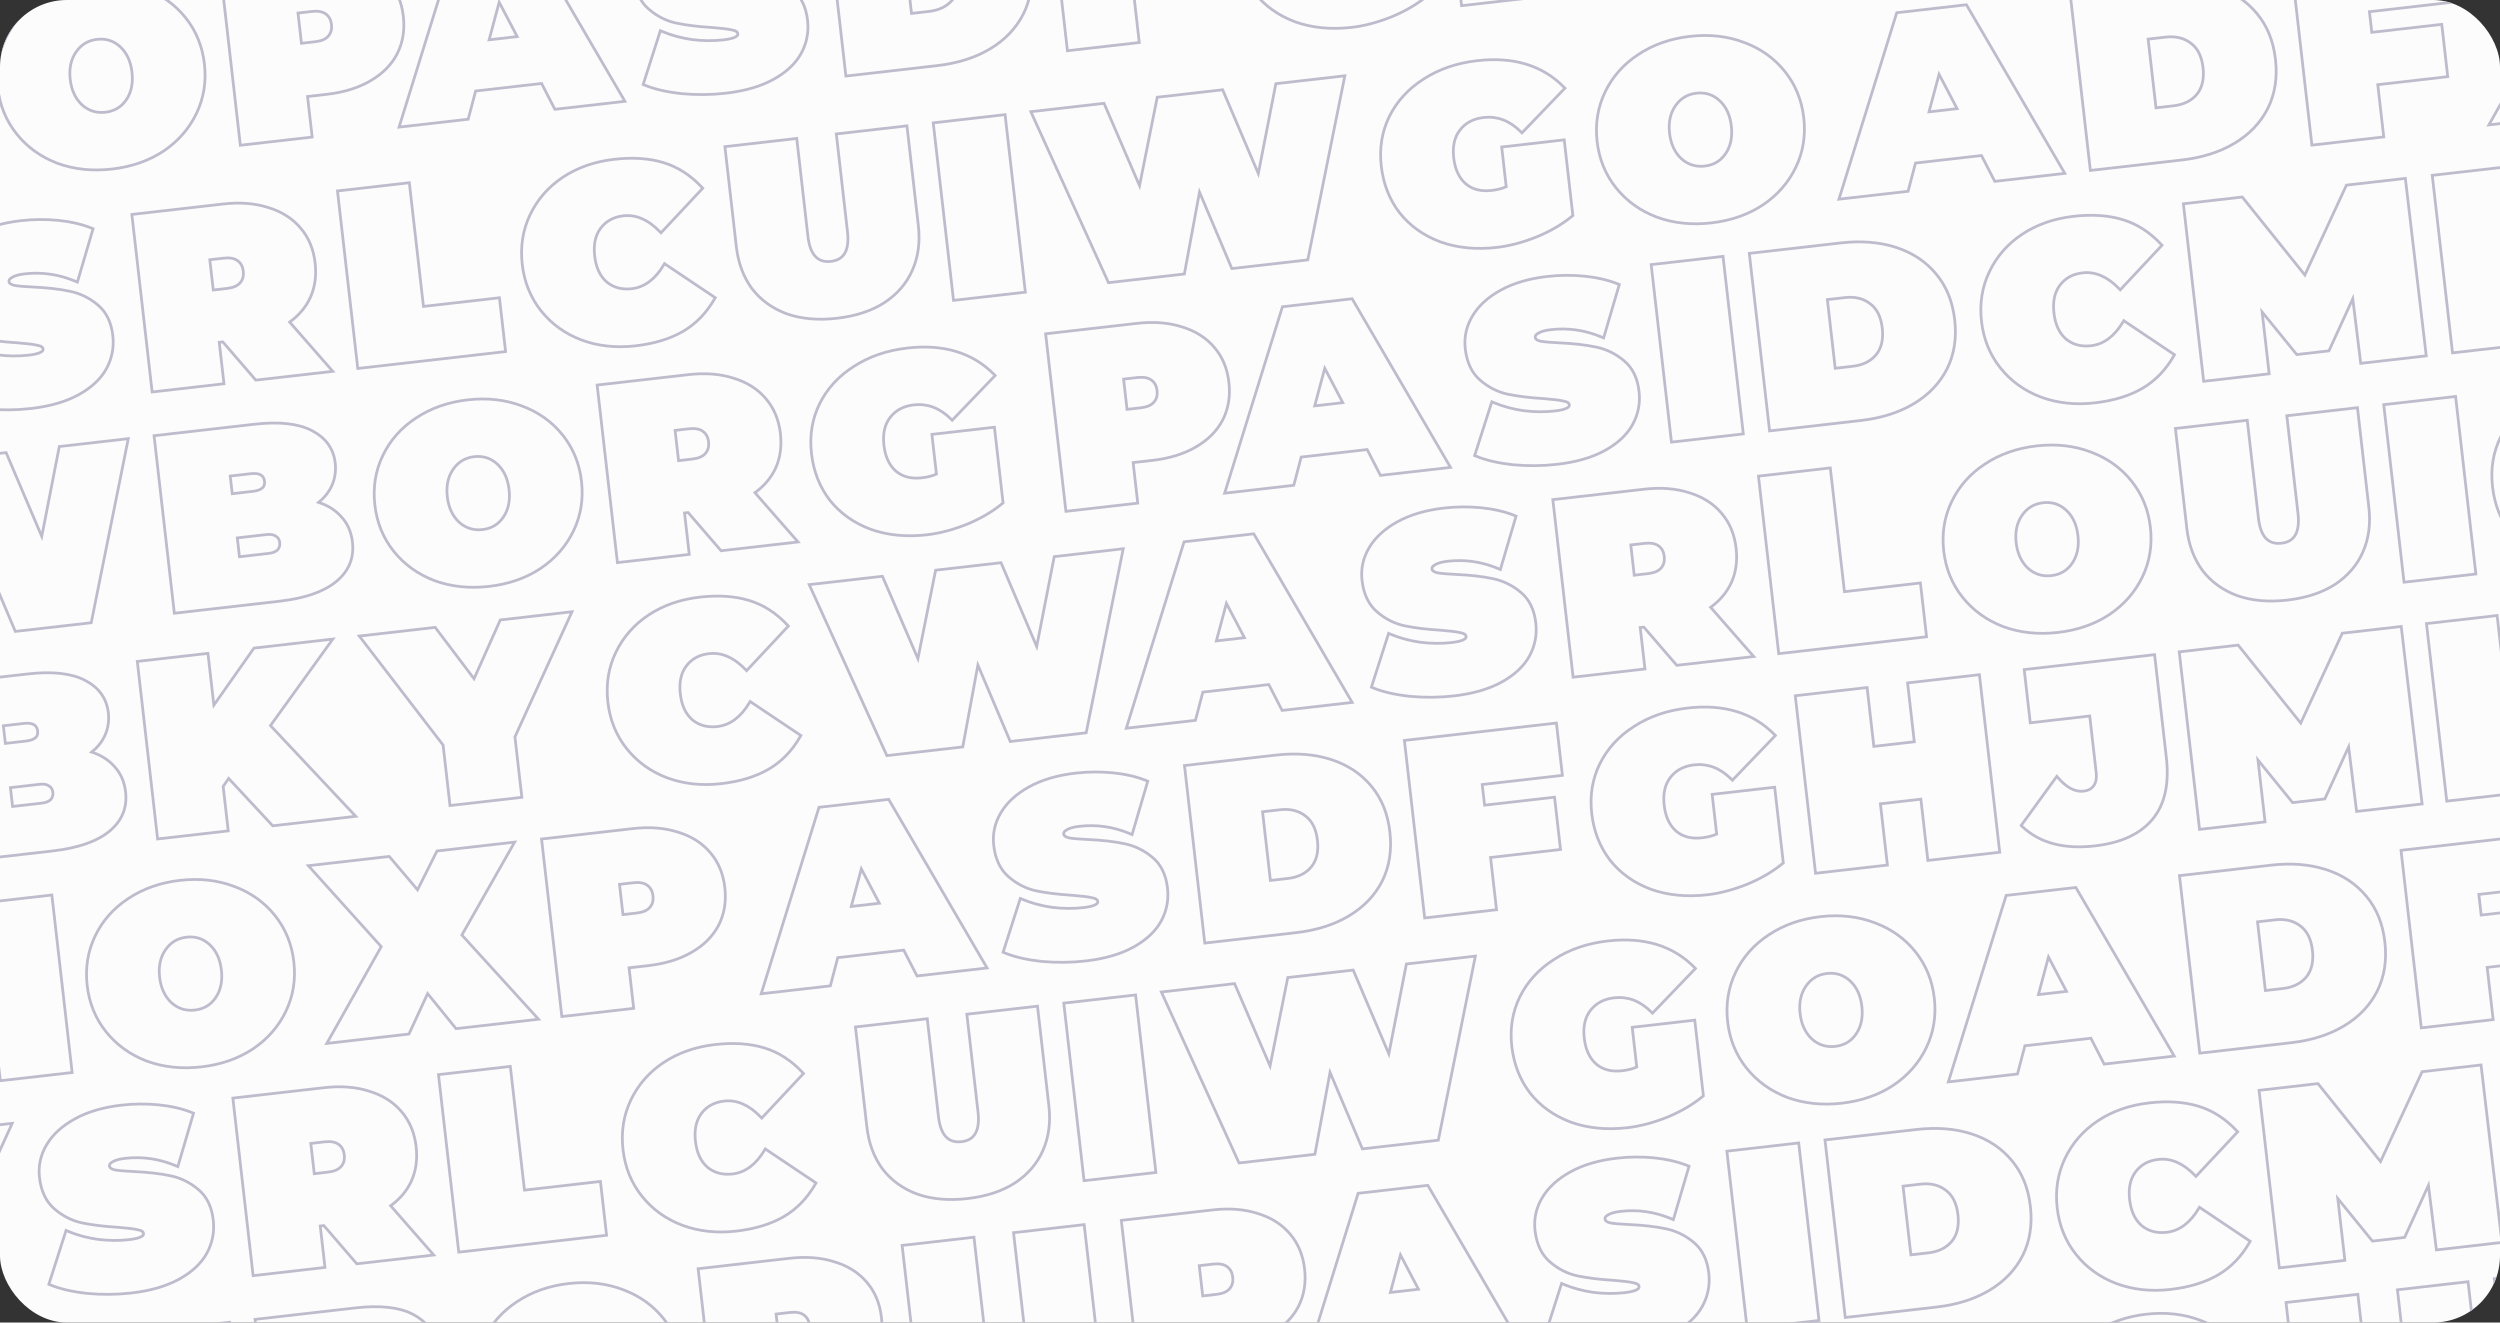 <svg width="896" height="474" viewBox="0 0 896 474" fill="none" xmlns="http://www.w3.org/2000/svg">
<rect x="0" y="0" width="896" height="474" fill="#333333" stroke="none"/>
<g clip-path="url(#clip0_84_4197)">
<rect width="896" height="474" rx="24" fill="#FCFCFC"/>
<path d="M20.555 58.519L20.555 58.519L20.562 58.521C26.559 60.709 33.076 61.396 40.104 60.593C47.133 59.789 53.292 57.654 58.57 54.176L58.574 54.173C63.841 50.625 67.792 46.116 70.415 40.649C73.041 35.176 73.99 29.269 73.266 22.939C72.543 16.608 70.286 11.067 66.493 6.328C62.703 1.594 57.84 -1.872 51.915 -4.069C45.98 -6.338 39.492 -7.065 32.463 -6.262C25.434 -5.459 19.243 -3.282 13.902 0.275C8.625 3.752 4.669 8.226 2.045 13.694C-0.581 19.167 -1.529 25.074 -0.806 31.404C-0.082 37.735 2.174 43.276 5.967 48.015C9.757 52.749 14.623 56.25 20.555 58.519ZM45.276 35.731C43.494 38.364 41.008 39.859 37.777 40.228C34.548 40.597 31.751 39.708 29.348 37.551C27.003 35.309 25.597 32.285 25.157 28.437C24.717 24.586 25.41 21.36 27.196 18.72C29.044 16.002 31.565 14.471 34.791 14.102C38.022 13.733 40.782 14.628 43.112 16.791C45.446 18.959 46.855 21.98 47.303 25.906C47.752 29.831 47.061 33.093 45.276 35.731Z" stroke="#BEBCCC"/>
<path d="M142.305 19.365L142.307 19.36C144.378 15.325 145.122 10.816 144.554 5.851C143.987 0.886 142.249 -3.304 139.327 -6.698C136.401 -10.158 132.516 -12.607 127.696 -14.051C122.938 -15.576 117.549 -15.987 111.541 -15.3L79.361 -11.622L78.864 -11.566L78.921 -11.069L86.079 51.564L86.136 52.061L86.632 52.004L111.387 49.175L111.883 49.118L111.827 48.621L110.223 34.59L117.152 33.798C123.16 33.111 128.32 31.532 132.618 29.045C136.988 26.551 140.225 23.326 142.305 19.365ZM117.692 12.915C116.78 13.989 115.262 14.692 113.035 14.946L108.043 15.517L106.803 4.672L111.796 4.102C114.023 3.847 115.66 4.19 116.791 5.03C117.935 5.881 118.615 7.116 118.807 8.794C118.998 10.471 118.615 11.828 117.692 12.915Z" stroke="#BEBCCC"/>
<path d="M167.462 42.766L167.802 42.727L167.889 42.396L170.462 32.611L194.103 29.909L198.711 38.869L198.869 39.176L199.212 39.137L223.213 36.394L223.974 36.307L223.588 35.645L188.877 -23.839L188.713 -24.12L188.389 -24.084L164.065 -21.303L163.741 -21.266L163.644 -20.955L143.25 44.827L143.024 45.559L143.785 45.472L167.462 42.766ZM175.302 14.262L178.908 0.8L185.363 13.112L175.302 14.262Z" stroke="#BEBCCC"/>
<path fill-rule="evenodd" clip-rule="evenodd" d="M244.24 34.066L244.232 34.065C238.943 33.492 234.439 32.453 230.742 30.927L229.89 30.575L236.369 10.32L237.379 10.751C240.653 12.146 244.206 13.125 248.042 13.683C251.873 14.171 255.609 14.205 259.254 13.788C261.16 13.57 262.457 13.249 263.231 12.873C263.614 12.687 263.801 12.52 263.885 12.408C263.95 12.322 263.961 12.264 263.952 12.186C263.932 12.01 263.861 11.868 263.667 11.722C263.442 11.553 263.043 11.377 262.383 11.258L262.352 11.253L262.322 11.246C260.99 10.921 258.632 10.622 255.191 10.362C250.184 10.056 245.859 9.523 242.224 8.756L242.217 8.755C238.54 7.954 235.188 6.241 232.168 3.637C229.028 0.93 227.219 -2.983 226.649 -7.971C226.164 -12.214 227.053 -16.235 229.295 -20.003C231.54 -23.776 235.012 -26.923 239.646 -29.467C244.299 -32.022 249.917 -33.66 256.471 -34.409C260.99 -34.925 265.491 -34.96 269.974 -34.512C274.465 -34.063 278.518 -33.116 282.125 -31.659L282.966 -31.319L277.054 -11.207L276.019 -11.649C270.138 -14.163 264.101 -15.061 257.891 -14.351C255.862 -14.119 254.485 -13.709 253.651 -13.198L253.627 -13.183L253.603 -13.17C252.738 -12.704 252.694 -12.348 252.716 -12.15C252.739 -11.954 252.91 -11.527 254.209 -11.204C255.626 -10.953 257.909 -10.753 261.093 -10.613L261.096 -10.612C266.1 -10.379 270.427 -9.882 274.07 -9.114C277.879 -8.334 281.299 -6.672 284.317 -4.139C287.528 -1.513 289.371 2.33 289.934 7.254C290.424 11.55 289.626 15.622 287.546 19.444L287.541 19.453C285.438 23.226 282.028 26.371 277.392 28.916C272.734 31.474 266.971 33.126 260.136 33.907C254.9 34.505 249.604 34.558 244.248 34.066L244.24 34.066ZM283.679 -3.369C280.784 -5.8 277.513 -7.389 273.866 -8.135C270.291 -8.889 266.019 -9.382 261.049 -9.614C257.835 -9.755 255.486 -9.959 254.002 -10.225C252.581 -10.572 251.821 -11.175 251.723 -12.036C251.633 -12.825 252.101 -13.497 253.128 -14.05C254.147 -14.675 255.697 -15.107 257.778 -15.345C263.836 -16.037 269.738 -15.24 275.483 -12.952C275.793 -12.829 276.103 -12.701 276.412 -12.569L281.751 -30.731C278.245 -32.148 274.287 -33.076 269.875 -33.517C265.463 -33.958 261.033 -33.924 256.585 -33.415C250.127 -32.677 244.641 -31.069 240.127 -28.591C235.613 -26.112 232.289 -23.079 230.155 -19.492C228.021 -15.905 227.183 -12.102 227.642 -8.085C228.192 -3.278 229.918 0.377 232.821 2.88C235.723 5.383 238.927 7.015 242.43 7.778C246.005 8.532 250.282 9.061 255.259 9.364C258.705 9.624 261.139 9.928 262.559 10.274C264.043 10.54 264.839 11.14 264.945 12.073C265.101 13.436 263.242 14.339 259.367 14.782C255.636 15.208 251.816 15.172 247.907 14.674C244.347 14.156 241.016 13.282 237.915 12.052C237.603 11.928 237.294 11.801 236.987 11.67L231.123 30.002C234.709 31.482 239.114 32.505 244.34 33.071C249.629 33.556 254.856 33.504 260.022 32.913C266.767 32.143 272.396 30.518 276.91 28.04C281.424 25.561 284.677 22.537 286.667 18.966C288.65 15.323 289.407 11.457 288.94 7.368C288.399 2.633 286.645 -0.946 283.679 -3.369Z" fill="#BEBCCC"/>
<path d="M296.39 -36.427L295.893 -36.37L295.95 -35.873L303.109 26.759L303.165 27.256L303.662 27.199L335.95 23.509C343.254 22.674 349.568 20.671 354.877 17.485C360.189 14.298 364.152 10.152 366.751 5.045L366.753 5.042C369.346 -0.144 370.259 -6.016 369.511 -12.555C368.764 -19.094 366.554 -24.574 362.864 -28.97C359.173 -33.431 354.371 -36.613 348.477 -38.519C342.585 -40.425 335.982 -40.952 328.678 -40.117L296.39 -36.427ZM339.214 -18.325L339.214 -18.325L339.221 -18.32C341.619 -16.537 343.083 -13.658 343.548 -9.588C344.013 -5.521 343.242 -2.346 341.312 0.006C339.359 2.305 336.596 3.677 332.968 4.092L326.684 4.81L323.87 -19.809L330.154 -20.527C333.779 -20.942 336.784 -20.195 339.214 -18.325Z" stroke="#BEBCCC"/>
<path d="M429.164 -24.607L429.107 -25.103L428.61 -25.047L404.03 -22.237L403.185 -29.638L431.424 -32.865L431.921 -32.922L431.864 -33.419L429.834 -51.176L429.778 -51.672L429.281 -51.616L375.791 -45.502L375.294 -45.445L375.351 -44.949L382.509 17.684L382.566 18.181L383.063 18.124L407.817 15.295L408.314 15.238L408.257 14.741L406.173 -3.487L430.753 -6.296L431.25 -6.353L431.193 -6.85L429.164 -24.607Z" stroke="#BEBCCC"/>
<path d="M486.67 -26.232L486.174 -26.175L486.23 -25.678L487.801 -11.939C486.342 -11.287 484.6 -10.841 482.568 -10.609C478.729 -10.17 475.656 -10.981 473.289 -12.984C470.906 -15.066 469.453 -18.145 468.98 -22.289C468.506 -26.431 469.266 -29.721 471.191 -32.221C473.188 -34.811 476.004 -36.325 479.69 -36.747C484.611 -37.309 489.064 -35.617 493.077 -31.599L493.438 -31.238L493.791 -31.605L508.505 -46.915L508.842 -47.265L508.502 -47.612C500.803 -55.456 490.396 -58.601 477.362 -57.111C470.049 -56.275 463.645 -54.076 458.16 -50.504C452.669 -47.004 448.567 -42.515 445.87 -37.036L445.869 -37.035C443.233 -31.631 442.285 -25.722 443.017 -19.322C443.748 -12.925 445.934 -7.343 449.581 -2.587L449.58 -2.587L449.586 -2.581C453.297 2.093 458.162 5.559 464.165 7.818L464.165 7.818L464.172 7.821C470.243 10.001 477.011 10.657 484.465 9.805C488.893 9.299 493.594 8.063 498.565 6.105L498.571 6.103C503.541 4.069 507.845 1.559 511.476 -1.431L511.686 -1.603L511.655 -1.873L508.642 -28.239L508.585 -28.736L508.088 -28.679L486.67 -26.232Z" stroke="#BEBCCC"/>
<path d="M517.049 -61.647L516.552 -61.59L516.609 -61.093L523.767 1.54L523.824 2.036L524.321 1.98L549.075 -0.85L549.572 -0.906L549.515 -1.403L547.062 -22.86L561.567 -24.518L564.019 -3.061L564.076 -2.564L564.573 -2.621L589.327 -5.45L589.824 -5.507L589.767 -6.004L582.609 -68.636L582.552 -69.133L582.055 -69.076L557.301 -66.247L556.804 -66.19L556.861 -65.694L559.215 -45.098L544.71 -43.44L542.356 -64.036L542.299 -64.533L541.803 -64.476L517.049 -61.647Z" stroke="#BEBCCC"/>
<path d="M-6.666 323.652L-7.163 323.709L-7.106 324.206L0.052 386.838L0.109 387.335L0.606 387.278L25.36 384.449L25.856 384.392L25.8 383.896L18.641 321.263L18.584 320.766L18.088 320.823L-6.666 323.652Z" stroke="#BEBCCC"/>
<path d="M52.6 380.298L52.6 380.298L52.608 380.301C58.605 382.489 65.122 383.176 72.15 382.372C79.178 381.569 85.337 379.434 90.615 375.956L90.62 375.953C95.886 372.405 99.837 367.896 102.461 362.428C105.087 356.956 106.035 351.048 105.311 344.718C104.588 338.388 102.331 332.847 98.538 328.108C94.749 323.373 89.885 319.907 83.96 317.711C78.025 315.441 71.538 314.714 64.509 315.518C57.479 316.321 51.288 318.497 45.947 322.055C40.67 325.532 36.714 330.006 34.09 335.474C31.464 340.946 30.516 346.854 31.24 353.184C31.963 359.514 34.22 365.056 38.013 369.794C41.802 374.529 46.669 378.03 52.6 380.298ZM77.322 357.511C75.54 360.144 73.053 361.639 69.822 362.008C66.594 362.377 63.796 361.488 61.394 359.331C59.048 357.089 57.642 354.065 57.202 350.217C56.762 346.366 57.455 343.14 59.241 340.5C61.089 337.782 63.611 336.251 66.836 335.882C70.067 335.513 72.827 336.408 75.157 338.571C77.491 340.739 78.9 343.76 79.349 347.686C79.797 351.611 79.107 354.873 77.322 357.511Z" stroke="#BEBCCC"/>
<path d="M163.283 368.453L163.456 368.666L163.728 368.635L192.034 365.4L193.004 365.289L192.347 364.566L165.534 335.111L183.962 302.665L184.448 301.809L183.47 301.921L156.887 304.959L156.618 304.99L156.496 305.232L149.643 318.897L139.674 307.15L139.501 306.946L139.236 306.976L111.468 310.15L110.504 310.26L111.154 310.981L136.639 339.282L117.602 373.108L117.122 373.961L118.095 373.85L146.293 370.627L146.572 370.595L146.69 370.34L153.257 356.107L163.283 368.453Z" stroke="#BEBCCC"/>
<path d="M257.534 331.638L257.536 331.633C259.608 327.598 260.352 323.089 259.784 318.124C259.217 313.159 257.479 308.969 254.557 305.575C251.63 302.115 247.746 299.666 242.925 298.222C238.168 296.696 232.779 296.286 226.77 296.973L194.59 300.651L194.093 300.707L194.15 301.204L201.309 363.837L201.365 364.334L201.862 364.277L226.616 361.448L227.113 361.391L227.056 360.894L225.453 346.863L232.382 346.071C238.39 345.384 243.55 343.805 247.848 341.318C252.218 338.824 255.455 335.599 257.534 331.638ZM232.922 325.188C232.01 326.262 230.492 326.965 228.265 327.219L223.273 327.79L222.033 316.945L227.025 316.375C229.253 316.12 230.89 316.463 232.021 317.303C233.165 318.154 233.845 319.389 234.036 321.067C234.228 322.744 233.845 324.101 232.922 325.188Z" stroke="#BEBCCC"/>
<path d="M297.253 353.374L297.593 353.335L297.68 353.004L300.253 343.219L323.893 340.517L328.501 349.477L328.66 349.784L329.003 349.745L353.004 347.002L353.765 346.915L353.379 346.253L318.668 286.769L318.503 286.487L318.179 286.524L293.856 289.304L293.532 289.341L293.435 289.653L273.041 355.435L272.814 356.167L273.576 356.08L297.253 353.374ZM305.093 324.87L308.698 311.408L315.154 323.72L305.093 324.87Z" stroke="#BEBCCC"/>
<path fill-rule="evenodd" clip-rule="evenodd" d="M373.24 345.066L373.232 345.065C367.943 344.492 363.439 343.453 359.742 341.927L358.89 341.575L365.369 321.32L366.379 321.75C369.653 323.146 373.206 324.125 377.042 324.683C380.873 325.171 384.609 325.205 388.254 324.788C390.16 324.57 391.457 324.249 392.231 323.873C392.614 323.687 392.801 323.52 392.885 323.408C392.95 323.322 392.961 323.264 392.952 323.186C392.932 323.01 392.861 322.868 392.667 322.722C392.442 322.553 392.043 322.377 391.383 322.258L391.352 322.253L391.322 322.246C389.99 321.921 387.632 321.622 384.191 321.362C379.184 321.056 374.859 320.523 371.224 319.756L371.217 319.755C367.54 318.954 364.188 317.241 361.168 314.637C358.028 311.93 356.219 308.017 355.649 303.029C355.164 298.786 356.053 294.765 358.295 290.997C360.54 287.224 364.012 284.077 368.646 281.533C373.299 278.978 378.917 277.34 385.471 276.591C389.99 276.075 394.491 276.04 398.974 276.488C403.465 276.937 407.518 277.884 411.125 279.341L411.966 279.681L406.054 299.793L405.019 299.351C399.138 296.837 393.101 295.939 386.891 296.649C384.862 296.881 383.485 297.291 382.651 297.802L382.627 297.817L382.603 297.83C381.738 298.296 381.694 298.652 381.716 298.85C381.739 299.046 381.91 299.473 383.209 299.796C384.626 300.047 386.909 300.247 390.093 300.387L390.096 300.388C395.1 300.621 399.427 301.118 403.07 301.886C406.879 302.666 410.299 304.328 413.317 306.861C416.528 309.487 418.371 313.33 418.934 318.254C419.424 322.55 418.626 326.622 416.546 330.444L416.541 330.453C414.438 334.226 411.028 337.371 406.392 339.916C401.734 342.474 395.971 344.126 389.136 344.907C383.9 345.505 378.604 345.558 373.248 345.066L373.24 345.066ZM412.679 307.631C409.784 305.2 406.513 303.611 402.866 302.865C399.291 302.111 395.019 301.618 390.049 301.386C386.835 301.245 384.486 301.041 383.002 300.775C381.581 300.428 380.821 299.825 380.723 298.964C380.633 298.175 381.101 297.503 382.128 296.95C383.147 296.325 384.697 295.893 386.778 295.655C392.836 294.963 398.738 295.76 404.483 298.048C404.793 298.171 405.103 298.299 405.412 298.431L410.751 280.269C407.245 278.852 403.287 277.924 398.875 277.483C394.463 277.043 390.033 277.076 385.585 277.585C379.127 278.323 373.641 279.931 369.127 282.409C364.613 284.888 361.289 287.921 359.155 291.508C357.021 295.095 356.183 298.898 356.642 302.915C357.192 307.722 358.918 311.377 361.821 313.88C364.723 316.383 367.927 318.015 371.43 318.778C375.005 319.532 379.282 320.061 384.259 320.364C387.705 320.624 390.139 320.928 391.559 321.274C393.043 321.54 393.839 322.14 393.945 323.073C394.101 324.436 392.242 325.339 388.367 325.782C384.636 326.208 380.816 326.172 376.907 325.674C373.347 325.156 370.016 324.282 366.915 323.052C366.603 322.928 366.294 322.801 365.987 322.67L360.123 341.002C363.709 342.482 368.114 343.505 373.34 344.071C378.629 344.556 383.856 344.504 389.022 343.914C395.767 343.143 401.396 341.518 405.91 339.04C410.424 336.561 413.677 333.537 415.667 329.966C417.65 326.323 418.407 322.457 417.94 318.368C417.399 313.633 415.645 310.054 412.679 307.631Z" fill="#BEBCCC"/>
<path d="M425.013 274.315L424.516 274.372L424.573 274.868L431.732 337.501L431.788 337.998L432.285 337.941L464.573 334.251C471.877 333.416 478.191 331.412 483.5 328.227C488.811 325.04 492.775 320.894 495.374 315.787L495.375 315.784C497.969 310.597 498.882 304.725 498.134 298.186C497.387 291.648 495.177 286.168 491.487 281.771C487.796 277.311 482.994 274.129 477.099 272.223C471.208 270.317 464.605 269.79 457.301 270.625L425.013 274.315ZM467.837 292.417L467.837 292.417L467.843 292.421C470.242 294.205 471.706 297.083 472.171 301.154C472.636 305.221 471.865 308.395 469.935 310.748C467.982 313.046 465.218 314.419 461.59 314.833L455.307 315.552L452.493 290.932L458.777 290.214C462.402 289.8 465.407 290.547 467.837 292.417Z" stroke="#BEBCCC"/>
<path d="M557.203 286.201L557.146 285.705L556.65 285.761L532.07 288.571L531.224 281.17L559.463 277.943L559.96 277.886L559.903 277.389L557.874 259.632L557.817 259.136L557.32 259.192L503.83 265.306L503.333 265.363L503.39 265.86L510.548 328.492L510.605 328.989L511.102 328.932L535.856 326.103L536.353 326.046L536.296 325.55L534.213 307.321L558.793 304.512L559.289 304.455L559.233 303.958L557.203 286.201Z" stroke="#BEBCCC"/>
<path d="M614.125 284.644L613.629 284.701L613.685 285.198L615.256 298.937C613.796 299.588 612.055 300.035 610.023 300.267C606.184 300.706 603.111 299.895 600.744 297.891C598.361 295.809 596.908 292.73 596.435 288.586C595.961 284.445 596.721 281.154 598.646 278.654C600.643 276.064 603.459 274.55 607.145 274.129C612.066 273.566 616.519 275.259 620.532 279.277L620.893 279.638L621.246 279.27L635.96 263.96L636.297 263.61L635.957 263.264C628.258 255.42 617.851 252.275 604.817 253.764C597.504 254.6 591.1 256.799 585.615 260.372C580.124 263.871 576.022 268.361 573.325 273.839L573.324 273.841C570.688 279.244 569.74 285.153 570.472 291.554C571.203 297.95 573.388 303.533 577.035 308.288L577.035 308.288L577.041 308.295C580.752 312.969 585.617 316.434 591.62 318.694L591.619 318.694L591.627 318.696C597.698 320.876 604.466 321.533 611.92 320.681C616.348 320.175 621.049 318.939 626.02 316.981L626.026 316.978C630.996 314.945 635.3 312.435 638.931 309.445L639.141 309.272L639.11 309.002L636.097 282.636L636.04 282.139L635.543 282.196L614.125 284.644Z" stroke="#BEBCCC"/>
<path d="M643.92 249.295L643.423 249.352L643.48 249.849L650.639 312.482L650.695 312.978L651.192 312.922L675.946 310.092L676.443 310.036L676.386 309.539L673.934 288.082L688.438 286.424L690.891 307.881L690.948 308.378L691.444 308.321L716.198 305.492L716.695 305.435L716.638 304.938L709.48 242.305L709.423 241.809L708.926 241.865L684.172 244.695L683.676 244.751L683.732 245.248L686.086 265.844L671.582 267.502L669.228 246.906L669.171 246.409L668.674 246.466L643.92 249.295Z" stroke="#BEBCCC"/>
<path d="M724.643 295.506L724.386 295.86L724.702 296.161C730.96 302.135 739.673 304.443 750.75 303.177C760.082 302.111 766.991 298.976 771.384 293.704C775.857 288.413 777.501 280.982 776.418 271.504L772.26 235.129L772.204 234.633L771.707 234.689L725.966 239.917L725.469 239.974L725.526 240.471L727.592 258.55L727.649 259.047L728.146 258.99L748.959 256.612L751.276 276.885C751.505 278.889 751.191 280.427 750.408 281.559C749.632 282.682 748.44 283.356 746.762 283.548C743.769 283.89 740.711 282.36 737.576 278.713L737.164 278.233L736.792 278.746L724.643 295.506Z" stroke="#BEBCCC"/>
<path d="M844.542 290.324L844.603 290.815L845.095 290.759L867.589 288.188L868.088 288.131L868.029 287.633L860.655 225.025L860.597 224.53L860.102 224.587L839.761 226.911L839.482 226.943L839.364 227.198L824.576 259.157L802.323 231.425L802.151 231.21L801.876 231.241L781.535 233.566L781.038 233.623L781.095 234.12L788.254 296.753L788.31 297.249L788.807 297.193L811.301 294.622L811.798 294.565L811.741 294.068L809.266 272.412L821.505 287.445L821.678 287.657L821.95 287.626L832.928 286.372L833.208 286.34L833.325 286.083L841.751 267.672L844.542 290.324Z" stroke="#BEBCCC"/>
<path d="M897.087 239.164L895.023 221.099L894.966 220.602L894.469 220.659L870.146 223.439L869.649 223.496L869.706 223.993L876.864 286.626L876.921 287.122L877.418 287.066L901.741 284.286L902.238 284.229L902.181 283.732L900.419 268.313L902.39 265.434L918.001 282.223L918.173 282.408L918.423 282.379L946.944 279.119L947.934 279.006L947.252 278.28L917.371 246.487L939.058 216.405L939.72 215.487L938.596 215.616L911.689 218.691L911.466 218.717L911.337 218.9L897.087 239.164Z" stroke="#BEBCCC"/>
<path d="M45.843 157.885L45.979 157.212L45.296 157.29L21.619 159.996L21.255 160.037L21.185 160.397L14.963 192.25L2.332 162.56L2.186 162.217L1.815 162.259L-20.894 164.855L-21.256 164.896L-21.327 165.253L-27.608 196.597L-40.181 167.417L-40.328 167.076L-40.697 167.118L-65.882 169.996L-66.564 170.074L-66.28 170.7L-38.888 231.02L-38.737 231.351L-38.376 231.31L-11.9 228.284L-11.532 228.242L-11.465 227.878L-6.109 198.889L5.341 225.953L5.487 226.297L5.859 226.254L32.335 223.228L32.696 223.187L32.768 222.83L45.843 157.885Z" stroke="#BEBCCC"/>
<path d="M120.409 208.505L120.411 208.504C124.992 204.766 126.978 200.022 126.326 194.321C125.906 190.642 124.546 187.565 122.235 185.117C120.184 182.811 117.489 181.125 114.172 180.048C116.314 178.325 117.904 176.329 118.924 174.056C120.064 171.518 120.466 168.803 120.136 165.92C119.55 160.789 116.758 156.925 111.833 154.351C106.912 151.779 100.021 151.035 91.225 152.041L55.709 156.1L55.212 156.157L55.269 156.653L62.427 219.286L62.484 219.783L62.981 219.726L100.219 215.47C109.16 214.448 115.913 212.145 120.409 208.505ZM98.852 192.165L98.871 192.179L98.892 192.19C99.671 192.647 100.135 193.379 100.259 194.466C100.383 195.548 100.104 196.411 99.444 197.108C98.761 197.748 97.733 198.176 96.299 198.34L85.818 199.538L85.046 192.783L95.527 191.585C97.04 191.413 98.121 191.638 98.852 192.165ZM90.595 176.098L83.235 176.939L82.512 170.614L89.872 169.773C91.511 169.586 92.685 169.763 93.465 170.217C94.216 170.653 94.678 171.389 94.807 172.522C94.927 173.571 94.646 174.336 94.012 174.899C93.348 175.488 92.238 175.91 90.595 176.098Z" stroke="#BEBCCC"/>
<path d="M155.703 208.091L155.703 208.091L155.71 208.094C161.707 210.281 168.224 210.968 175.253 210.165C182.281 209.362 188.44 207.226 193.718 203.748L193.722 203.745C198.989 200.197 202.94 195.688 205.564 190.221C208.19 184.749 209.138 178.841 208.414 172.511C207.691 166.181 205.434 160.639 201.641 155.901C197.851 151.166 192.988 147.7 187.063 145.503C181.128 143.234 174.641 142.507 167.612 143.31C160.582 144.114 154.391 146.29 149.05 149.847C143.773 153.324 139.817 157.799 137.193 163.267C134.567 168.739 133.619 174.646 134.342 180.977C135.066 187.307 137.323 192.848 141.115 197.587C144.905 202.321 149.771 205.822 155.703 208.091ZM180.425 185.303C178.643 187.937 176.156 189.431 172.925 189.8C169.697 190.169 166.899 189.28 164.496 187.123C162.151 184.881 160.745 181.857 160.305 178.009C159.865 174.158 160.558 170.932 162.344 168.292C164.192 165.574 166.713 164.043 169.939 163.675C173.17 163.305 175.93 164.2 178.26 166.364C180.594 168.531 182.003 171.553 182.451 175.478C182.9 179.404 182.21 182.665 180.425 185.303Z" stroke="#BEBCCC"/>
<path d="M285.385 193.517L270.574 176.589C273.911 174.168 276.387 171.227 277.988 167.764L277.989 167.76C279.655 164.066 280.22 159.949 279.703 155.423C279.136 150.458 277.398 146.268 274.476 142.875C271.55 139.414 267.665 136.966 262.845 135.521C258.087 133.996 252.698 133.585 246.69 134.272L214.51 137.95L214.013 138.007L214.07 138.504L221.228 201.136L221.285 201.633L221.782 201.576L246.536 198.747L247.032 198.69L246.976 198.194L245.335 183.839L246.62 183.692L258.262 197.187L258.435 197.387L258.697 197.357L285.066 194.343L286.013 194.235L285.385 193.517ZM251.94 154.602C253.084 155.453 253.764 156.688 253.956 158.366C254.147 160.043 253.764 161.4 252.841 162.487C251.929 163.561 250.411 164.264 248.184 164.518L243.192 165.089L241.953 154.245L246.945 153.674C249.172 153.42 250.809 153.762 251.94 154.602Z" stroke="#BEBCCC"/>
<path d="M334.487 155.623L333.99 155.68L334.047 156.177L335.617 169.916C334.158 170.567 332.417 171.014 330.385 171.246C326.546 171.685 323.473 170.874 321.106 168.87C318.723 166.788 317.27 163.709 316.796 159.565C316.323 155.424 317.083 152.133 319.008 149.633C321.005 147.043 323.821 145.529 327.507 145.108C332.428 144.545 336.881 146.238 340.894 150.256L341.254 150.617L341.608 150.249L356.322 134.939L356.659 134.589L356.319 134.243C348.62 126.399 338.213 123.254 325.179 124.743C317.866 125.579 311.461 127.778 305.977 131.351C300.486 134.85 296.384 139.34 293.686 144.818L293.686 144.82C291.049 150.223 290.102 156.132 290.834 162.533C291.565 168.929 293.75 174.512 297.397 179.267L297.397 179.267L297.402 179.274C301.114 183.948 305.979 187.413 311.981 189.673L311.981 189.673L311.989 189.675C318.06 191.855 324.828 192.512 332.282 191.66C336.71 191.154 341.41 189.918 346.382 187.96L346.388 187.957C351.358 185.924 355.661 183.414 359.293 180.424L359.503 180.251L359.472 179.981L356.458 153.615L356.402 153.118L355.905 153.175L334.487 155.623Z" stroke="#BEBCCC"/>
<path d="M438.192 150.566L438.194 150.562C440.266 146.527 441.009 142.018 440.442 137.052C439.874 132.087 438.137 127.897 435.215 124.503C432.288 121.043 428.404 118.595 423.583 117.15C418.826 115.625 413.437 115.214 407.428 115.901L375.248 119.579L374.751 119.636L374.808 120.132L381.967 182.765L382.023 183.262L382.52 183.205L407.274 180.376L407.771 180.319L407.714 179.822L406.11 165.791L413.04 164.999C419.048 164.312 424.208 162.733 428.506 160.247C432.876 157.752 436.113 154.527 438.192 150.566ZM413.58 144.116C412.668 145.19 411.15 145.893 408.923 146.147L403.93 146.718L402.691 135.874L407.683 135.303C409.91 135.049 411.548 135.391 412.679 136.231C413.823 137.082 414.503 138.317 414.694 139.995C414.886 141.672 414.503 143.029 413.58 144.116Z" stroke="#BEBCCC"/>
<path d="M463.35 173.967L463.69 173.928L463.777 173.597L466.35 163.812L489.99 161.11L494.598 170.07L494.756 170.377L495.1 170.338L519.1 167.595L519.862 167.508L519.475 166.846L484.765 107.362L484.6 107.081L484.276 107.118L459.952 109.898L459.628 109.935L459.532 110.246L439.138 176.028L438.911 176.76L439.672 176.673L463.35 173.967ZM471.19 145.463L474.795 132.001L481.251 144.313L471.19 145.463Z" stroke="#BEBCCC"/>
<path fill-rule="evenodd" clip-rule="evenodd" d="M542.24 167.066L542.232 167.065C536.943 166.492 532.439 165.453 528.742 163.927L527.89 163.575L534.369 143.32L535.379 143.75C538.653 145.146 542.206 146.125 546.042 146.683C549.873 147.171 553.609 147.205 557.254 146.788C559.16 146.57 560.457 146.249 561.231 145.873C561.614 145.687 561.801 145.52 561.885 145.408C561.95 145.322 561.961 145.264 561.952 145.186C561.932 145.01 561.861 144.868 561.667 144.722C561.442 144.553 561.043 144.377 560.383 144.258L560.352 144.253L560.322 144.246C558.99 143.921 556.632 143.622 553.191 143.362C548.184 143.056 543.859 142.523 540.224 141.756L540.217 141.755C536.54 140.954 533.188 139.241 530.168 136.637C527.028 133.93 525.219 130.017 524.649 125.029C524.164 120.786 525.053 116.765 527.295 112.997C529.54 109.224 533.012 106.077 537.646 103.533C542.299 100.978 547.917 99.34 554.471 98.591C558.99 98.075 563.491 98.04 567.974 98.488C572.465 98.937 576.518 99.884 580.125 101.341L580.966 101.681L575.054 121.793L574.019 121.351C568.138 118.837 562.101 117.939 555.891 118.649C553.862 118.881 552.485 119.291 551.651 119.802L551.627 119.817L551.603 119.83C550.738 120.296 550.694 120.652 550.716 120.85C550.739 121.046 550.91 121.473 552.209 121.796C553.626 122.047 555.909 122.247 559.093 122.387L559.096 122.388C564.1 122.621 568.427 123.118 572.07 123.886C575.879 124.666 579.299 126.328 582.317 128.861C585.528 131.487 587.371 135.33 587.934 140.254C588.424 144.55 587.626 148.622 585.546 152.444L585.541 152.453C583.438 156.226 580.028 159.371 575.392 161.916C570.734 164.474 564.971 166.126 558.136 166.907C552.9 167.505 547.604 167.558 542.248 167.066L542.24 167.066ZM581.679 129.631C578.784 127.2 575.513 125.611 571.866 124.865C568.291 124.111 564.019 123.618 559.049 123.386C555.835 123.245 553.486 123.041 552.002 122.775C550.581 122.428 549.821 121.825 549.723 120.964C549.633 120.175 550.101 119.503 551.128 118.95C552.147 118.325 553.697 117.893 555.778 117.655C561.836 116.963 567.738 117.76 573.483 120.048C573.793 120.171 574.103 120.299 574.412 120.431L579.751 102.269C576.245 100.852 572.287 99.924 567.875 99.483C563.463 99.043 559.033 99.076 554.585 99.585C548.127 100.323 542.641 101.931 538.127 104.409C533.613 106.888 530.289 109.921 528.155 113.508C526.021 117.095 525.183 120.898 525.642 124.915C526.192 129.722 527.918 133.377 530.821 135.88C533.723 138.383 536.927 140.015 540.43 140.778C544.005 141.532 548.282 142.061 553.259 142.364C556.705 142.624 559.139 142.928 560.559 143.274C562.043 143.54 562.839 144.14 562.945 145.073C563.101 146.436 561.242 147.339 557.367 147.782C553.636 148.208 549.816 148.172 545.907 147.674C542.347 147.156 539.016 146.282 535.915 145.052C535.603 144.928 535.294 144.801 534.987 144.67L529.123 163.002C532.709 164.482 537.114 165.505 542.34 166.071C547.629 166.556 552.856 166.504 558.022 165.914C564.767 165.143 570.396 163.518 574.91 161.04C579.424 158.561 582.677 155.537 584.667 151.966C586.65 148.323 587.407 144.457 586.94 140.368C586.399 135.633 584.645 132.054 581.679 129.631Z" fill="#BEBCCC"/>
<path d="M592.277 94.774L591.781 94.831L591.837 95.328L598.996 157.961L599.053 158.457L599.549 158.401L624.304 155.571L624.8 155.515L624.743 155.018L617.585 92.385L617.528 91.888L617.031 91.945L592.277 94.774Z" stroke="#BEBCCC"/>
<path d="M627.444 90.755L626.947 90.811L627.004 91.308L634.162 153.941L634.219 154.438L634.716 154.381L667.003 150.691C674.308 149.856 680.621 147.852 685.931 144.667C691.242 141.48 695.206 137.334 697.804 132.227L697.806 132.224C700.399 127.037 701.312 121.165 700.565 114.626C699.817 108.088 697.608 102.608 693.918 98.211C690.226 93.751 685.425 90.569 679.53 88.662C673.638 86.757 667.035 86.23 659.731 87.064L627.444 90.755ZM670.267 108.856L670.267 108.857L670.274 108.861C672.672 110.645 674.137 113.523 674.602 117.594C675.067 121.661 674.296 124.835 672.365 127.188C670.413 129.486 667.649 130.859 664.021 131.273L657.737 131.991L654.924 107.372L661.207 106.654C664.832 106.24 667.837 106.987 670.267 108.856Z" stroke="#BEBCCC"/>
<path d="M731.423 142.292L731.426 142.292C737.352 144.489 743.798 145.185 750.755 144.389C757.407 143.629 763.062 141.921 767.704 139.249C772.358 136.571 776.158 132.66 779.109 127.535L779.342 127.13L778.954 126.87L761.595 115.226L761.158 114.933L760.888 115.385C757.768 120.6 753.933 123.396 749.396 123.914C745.858 124.319 742.886 123.505 740.437 121.499C738.056 119.417 736.604 116.339 736.131 112.197C735.657 108.051 736.383 104.762 738.24 102.271C740.166 99.69 742.874 98.193 746.41 97.788C750.947 97.27 755.314 99.129 759.53 103.505L759.895 103.884L760.255 103.5L774.539 88.239L774.858 87.898L774.539 87.557C770.509 83.23 765.924 80.277 760.785 78.718C755.66 77.162 749.766 76.774 743.114 77.535C736.157 78.33 730.034 80.462 724.756 83.939L724.754 83.94C719.549 87.41 715.629 91.88 713.006 97.346C710.38 102.82 709.436 108.763 710.168 115.164C710.9 121.565 713.16 127.142 716.953 131.882C720.742 136.616 725.569 140.086 731.423 142.292Z" stroke="#BEBCCC"/>
<path d="M846.023 129.731L846.084 130.223L846.576 130.167L869.07 127.596L869.569 127.539L869.51 127.041L862.136 64.433L862.078 63.938L861.583 63.994L841.242 66.319L840.963 66.351L840.845 66.606L826.057 98.565L803.804 70.833L803.632 70.618L803.357 70.649L783.016 72.974L782.519 73.031L782.576 73.528L789.735 136.16L789.791 136.657L790.288 136.6L812.782 134.029L813.278 133.973L813.222 133.476L810.747 111.82L822.986 126.853L823.159 127.065L823.431 127.034L834.409 125.779L834.689 125.747L834.806 125.491L843.232 107.08L846.023 129.731Z" stroke="#BEBCCC"/>
<path d="M925.584 83.675L925.527 83.178L925.03 83.235L900.45 86.044L899.604 78.644L927.844 75.416L928.34 75.359L928.284 74.863L926.254 57.106L926.197 56.609L925.701 56.666L872.211 62.78L871.714 62.836L871.771 63.333L878.929 125.966L878.986 126.463L879.483 126.406L904.237 123.577L904.733 123.52L904.677 123.023L902.593 104.795L927.173 101.985L927.67 101.929L927.613 101.432L925.584 83.675Z" stroke="#BEBCCC"/>
<path d="M82.041 474.594L82.176 473.921L81.494 473.999L57.816 476.705L57.452 476.746L57.382 477.106L51.16 508.959L38.53 479.269L38.384 478.926L38.013 478.968L15.304 481.564L14.942 481.605L14.87 481.962L8.589 513.306L-3.983 484.126L-4.13 483.785L-4.499 483.827L-29.684 486.705L-30.366 486.783L-30.082 487.409L-2.69 547.729L-2.54 548.06L-2.178 548.019L24.298 544.993L24.666 544.951L24.733 544.587L30.088 515.598L41.539 542.662L41.685 543.006L42.056 542.963L68.532 539.937L68.894 539.896L68.966 539.539L82.041 474.594Z" stroke="#BEBCCC"/>
<path d="M156.607 525.213L156.608 525.212C161.189 521.475 163.175 516.73 162.524 511.03C162.103 507.351 160.744 504.274 158.432 501.826C156.381 499.519 153.687 497.833 150.369 496.756C152.512 495.034 154.101 493.037 155.122 490.765C156.261 488.227 156.663 485.511 156.334 482.628C155.747 477.497 152.956 473.633 148.031 471.059C143.109 468.487 136.219 467.744 127.423 468.749L91.906 472.808L91.409 472.865L91.466 473.362L98.625 535.995L98.681 536.491L99.178 536.435L136.417 532.179C145.358 531.157 152.11 528.853 156.607 525.213ZM135.05 508.873L135.069 508.887L135.089 508.899C135.869 509.355 136.332 510.088 136.457 511.175C136.58 512.257 136.301 513.12 135.641 513.817C134.958 514.457 133.931 514.885 132.496 515.049L122.015 516.247L121.243 509.492L131.724 508.294C133.237 508.121 134.319 508.347 135.05 508.873ZM126.792 492.806L119.432 493.647L118.71 487.323L126.069 486.482C127.708 486.294 128.882 486.472 129.663 486.925C130.414 487.361 130.875 488.097 131.005 489.23C131.125 490.28 130.843 491.045 130.209 491.607C129.546 492.196 128.435 492.618 126.792 492.806Z" stroke="#BEBCCC"/>
<path d="M191.901 524.8L191.901 524.8L191.908 524.803C197.905 526.99 204.422 527.677 211.45 526.874C218.478 526.071 224.638 523.935 229.916 520.457L229.92 520.454C235.187 516.906 239.138 512.397 241.761 506.93C244.387 501.458 245.335 495.55 244.612 489.22C243.888 482.89 241.632 477.348 237.839 472.61C234.049 467.875 229.186 464.409 223.261 462.212C217.326 459.943 210.838 459.216 203.809 460.019C196.78 460.823 190.589 462.999 185.247 466.556C179.971 470.033 176.015 474.508 173.391 479.976C170.765 485.448 169.817 491.355 170.54 497.686C171.264 504.016 173.52 509.557 177.313 514.296C181.103 519.03 185.969 522.531 191.901 524.8ZM216.622 502.012C214.84 504.646 212.353 506.14 209.123 506.509C205.894 506.878 203.097 505.989 200.694 503.832C198.348 501.59 196.943 498.566 196.503 494.718C196.063 490.867 196.756 487.641 198.542 485.001C200.39 482.283 202.911 480.752 206.137 480.384C209.367 480.014 212.127 480.909 214.458 483.073C216.792 485.24 218.2 488.262 218.649 492.187C219.098 496.113 218.407 499.374 216.622 502.012Z" stroke="#BEBCCC"/>
<path d="M321.583 510.226L306.772 493.298C310.108 490.877 312.584 487.936 314.185 484.473L314.187 484.469C315.852 480.775 316.418 476.658 315.901 472.132C315.333 467.167 313.596 462.977 310.674 459.584C307.747 456.123 303.862 453.675 299.042 452.23C294.285 450.705 288.896 450.294 282.887 450.981L250.707 454.659L250.21 454.716L250.267 455.213L257.425 517.845L257.482 518.342L257.979 518.285L282.733 515.456L283.23 515.399L283.173 514.903L281.532 500.548L282.818 500.401L294.459 513.896L294.632 514.096L294.895 514.066L321.263 511.052L322.211 510.944L321.583 510.226ZM288.138 471.311C289.282 472.162 289.961 473.397 290.153 475.075C290.345 476.752 289.961 478.109 289.039 479.196C288.127 480.27 286.609 480.973 284.382 481.227L279.389 481.798L278.15 470.954L283.142 470.383C285.369 470.129 287.007 470.471 288.138 471.311Z" stroke="#BEBCCC"/>
<path d="M345.488 506.267L345.488 506.267L345.497 506.27C350.732 508.11 356.722 508.635 363.453 507.866C370.184 507.097 375.866 505.238 380.481 502.27L380.481 502.27L380.486 502.267C385.088 499.23 388.428 495.368 390.489 490.682C392.613 485.917 393.33 480.585 392.657 474.698L388.623 439.4L388.566 438.903L388.069 438.96L363.746 441.74L363.249 441.797L363.306 442.293L367.254 476.838C367.642 480.236 367.301 482.766 366.318 484.498C365.353 486.199 363.726 487.204 361.341 487.477C358.917 487.754 357.078 487.143 355.737 485.705C354.372 484.242 353.46 481.856 353.072 478.459L349.124 443.914L349.067 443.418L348.57 443.474L323.816 446.304L323.32 446.36L323.376 446.857L327.411 482.155C328.083 488.04 329.948 493.076 333.018 497.246L333.018 497.246L333.024 497.254C336.161 501.343 340.321 504.347 345.488 506.267Z" stroke="#BEBCCC"/>
<path d="M465.317 468.311L465.319 468.307C467.391 464.272 468.134 459.763 467.567 454.798C467 449.833 465.262 445.642 462.34 442.249C459.413 438.788 455.529 436.34 450.708 434.895C445.951 433.37 440.562 432.96 434.553 433.647L402.373 437.325L401.876 437.381L401.933 437.878L409.092 500.511L409.148 501.008L409.645 500.951L434.399 498.122L434.896 498.065L434.839 497.568L433.236 483.537L440.165 482.745C446.173 482.058 451.333 480.479 455.631 477.992C460.001 475.498 463.238 472.272 465.317 468.311ZM440.705 461.861C439.793 462.935 438.275 463.638 436.048 463.893L431.056 464.464L429.816 453.619L434.808 453.049C437.036 452.794 438.673 453.136 439.804 453.977C440.948 454.828 441.628 456.063 441.819 457.74C442.011 459.418 441.628 460.775 440.705 461.861Z" stroke="#BEBCCC"/>
<path d="M490.475 491.713L490.815 491.674L490.902 491.343L493.475 481.558L517.115 478.856L521.723 487.816L521.881 488.123L522.225 488.084L546.226 485.341L546.987 485.254L546.601 484.592L511.89 425.109L511.725 424.827L511.401 424.864L487.078 427.644L486.754 427.681L486.657 427.992L466.263 493.774L466.036 494.506L466.798 494.419L490.475 491.713ZM498.315 463.209L501.92 449.747L508.376 462.059L498.315 463.209Z" stroke="#BEBCCC"/>
<path fill-rule="evenodd" clip-rule="evenodd" d="M567.24 483.066L567.232 483.065C561.943 482.492 557.439 481.453 553.742 479.927L552.89 479.575L559.369 459.32L560.379 459.75C563.653 461.146 567.206 462.125 571.042 462.683C574.873 463.171 578.609 463.205 582.254 462.788C584.16 462.57 585.457 462.249 586.231 461.873C586.614 461.687 586.801 461.52 586.885 461.408C586.95 461.322 586.961 461.264 586.952 461.186C586.932 461.01 586.861 460.868 586.667 460.722C586.442 460.553 586.043 460.377 585.383 460.258L585.352 460.253L585.322 460.246C583.99 459.921 581.632 459.622 578.191 459.362C573.184 459.056 568.859 458.523 565.224 457.756L565.217 457.755C561.54 456.954 558.188 455.241 555.168 452.637C552.028 449.93 550.219 446.017 549.649 441.029C549.164 436.786 550.053 432.765 552.295 428.997C554.54 425.224 558.012 422.077 562.646 419.533C567.299 416.978 572.917 415.34 579.471 414.591C583.99 414.075 588.491 414.04 592.974 414.488C597.465 414.937 601.518 415.884 605.125 417.341L605.966 417.681L600.054 437.793L599.019 437.351C593.138 434.837 587.101 433.939 580.891 434.649C578.862 434.881 577.485 435.291 576.651 435.802L576.627 435.817L576.603 435.83C575.738 436.296 575.694 436.652 575.716 436.85C575.739 437.046 575.91 437.473 577.209 437.796C578.626 438.047 580.909 438.247 584.093 438.387L584.096 438.388C589.1 438.621 593.427 439.118 597.07 439.886C600.879 440.666 604.299 442.328 607.317 444.861C610.528 447.487 612.371 451.33 612.934 456.254C613.424 460.55 612.626 464.622 610.546 468.444L610.541 468.453C608.438 472.226 605.028 475.371 600.392 477.916C595.734 480.474 589.971 482.126 583.136 482.907C577.9 483.505 572.604 483.558 567.248 483.066L567.24 483.066ZM606.679 445.631C603.784 443.2 600.513 441.611 596.866 440.865C593.291 440.111 589.019 439.618 584.049 439.386C580.835 439.245 578.486 439.041 577.002 438.775C575.581 438.428 574.821 437.825 574.723 436.964C574.633 436.175 575.101 435.503 576.128 434.95C577.147 434.325 578.697 433.893 580.778 433.655C586.836 432.963 592.738 433.76 598.483 436.048C598.793 436.171 599.103 436.299 599.412 436.431L604.751 418.269C601.245 416.852 597.287 415.924 592.875 415.483C588.463 415.043 584.033 415.076 579.585 415.585C573.127 416.323 567.641 417.931 563.127 420.409C558.613 422.888 555.289 425.921 553.155 429.508C551.021 433.095 550.183 436.898 550.642 440.915C551.192 445.722 552.918 449.377 555.821 451.88C558.723 454.383 561.927 456.015 565.43 456.778C569.005 457.532 573.282 458.061 578.259 458.364C581.705 458.624 584.139 458.928 585.559 459.274C587.043 459.54 587.839 460.14 587.945 461.073C588.101 462.436 586.242 463.339 582.367 463.782C578.636 464.208 574.816 464.172 570.907 463.674C567.347 463.156 564.016 462.282 560.915 461.052C560.603 460.928 560.294 460.801 559.987 460.67L554.123 479.002C557.709 480.482 562.114 481.505 567.34 482.071C572.629 482.556 577.856 482.504 583.022 481.914C589.767 481.143 595.396 479.518 599.91 477.04C604.424 474.561 607.677 471.537 609.667 467.966C611.65 464.323 612.407 460.457 611.94 456.368C611.399 451.633 609.645 448.054 606.679 445.631Z" fill="#BEBCCC"/>
<path d="M619.403 412.52L618.906 412.577L618.963 413.073L626.121 475.706L626.178 476.203L626.675 476.146L651.429 473.317L651.926 473.26L651.869 472.763L644.71 410.131L644.653 409.634L644.157 409.691L619.403 412.52Z" stroke="#BEBCCC"/>
<path d="M654.569 408.5L654.072 408.557L654.129 409.054L661.287 471.687L661.344 472.183L661.841 472.127L694.129 468.436C701.433 467.602 707.746 465.598 713.056 462.412C718.367 459.226 722.331 455.079 724.93 449.972L724.931 449.969C727.525 444.783 728.437 438.911 727.69 432.372C726.943 425.833 724.733 420.354 721.043 415.957C717.351 411.496 712.55 408.315 706.655 406.408C700.764 404.503 694.161 403.975 686.857 404.81L654.569 408.5ZM697.393 426.602L697.393 426.602L697.399 426.607C699.798 428.39 701.262 431.269 701.727 435.339C702.192 439.407 701.421 442.581 699.491 444.933C697.538 447.232 694.774 448.604 691.146 449.019L684.863 449.737L682.049 425.118L688.332 424.4C691.958 423.985 694.963 424.733 697.393 426.602Z" stroke="#BEBCCC"/>
<path d="M758.548 460.038L758.551 460.039C764.477 462.235 770.923 462.931 777.88 462.135C784.532 461.375 790.187 459.667 794.829 456.995C799.483 454.317 803.284 450.406 806.234 445.281L806.467 444.876L806.079 444.616L788.72 432.972L788.283 432.679L788.013 433.131C784.893 438.346 781.058 441.142 776.521 441.66C772.983 442.065 770.011 441.251 767.563 439.245C765.181 437.163 763.729 434.085 763.256 429.943C762.782 425.797 763.508 422.509 765.365 420.017C767.291 417.436 769.999 415.939 773.535 415.534C778.072 415.016 782.439 416.875 786.655 421.251L787.02 421.63L787.38 421.246L801.664 405.985L801.983 405.645L801.665 405.303C797.634 400.976 793.049 398.023 787.911 396.464C782.786 394.909 776.891 394.52 770.239 395.281C763.282 396.076 757.159 398.208 751.881 401.685L751.879 401.686C746.674 405.156 742.754 409.626 740.131 415.093C737.505 420.566 736.562 426.509 737.293 432.91C738.025 439.311 740.285 444.889 744.078 449.628C747.867 454.362 752.694 457.832 758.548 460.038Z" stroke="#BEBCCC"/>
<path d="M873.149 447.477L873.209 447.969L873.702 447.913L896.196 445.342L896.694 445.285L896.636 444.786L889.262 382.178L889.204 381.683L888.708 381.74L868.367 384.065L868.088 384.097L867.97 384.352L853.183 416.31L830.93 388.579L830.757 388.363L830.483 388.395L810.142 390.72L809.645 390.776L809.702 391.273L816.86 453.906L816.917 454.403L817.414 454.346L839.907 451.775L840.404 451.718L840.347 451.221L837.872 429.566L850.112 444.599L850.285 444.811L850.556 444.78L861.534 443.525L861.814 443.493L861.932 443.236L870.358 424.825L873.149 447.477Z" stroke="#BEBCCC"/>
<path fill-rule="evenodd" clip-rule="evenodd" d="M-4.76 147.066L-4.768 147.065C-10.057 146.492 -14.56 145.453 -18.258 143.927L-19.11 143.575L-12.631 123.32L-11.621 123.75C-8.347 125.146 -4.794 126.125 -0.958 126.683C2.873 127.171 6.609 127.205 10.254 126.788C12.16 126.57 13.457 126.249 14.231 125.873C14.614 125.687 14.801 125.52 14.885 125.408C14.95 125.322 14.961 125.264 14.952 125.186C14.932 125.01 14.861 124.868 14.667 124.722C14.443 124.553 14.043 124.377 13.383 124.258L13.352 124.253L13.322 124.246C11.99 123.921 9.632 123.622 6.191 123.362C1.184 123.056 -3.141 122.523 -6.776 121.756L-6.782 121.755C-10.46 120.954 -13.812 119.241 -16.832 116.637C-19.972 113.93 -21.781 110.017 -22.351 105.029C-22.836 100.786 -21.947 96.765 -19.705 92.996C-17.46 89.224 -13.988 86.077 -9.354 83.533C-4.701 80.978 0.917 79.34 7.471 78.591C11.99 78.075 16.491 78.04 20.974 78.488C25.465 78.937 29.518 79.884 33.125 81.341L33.966 81.681L28.054 101.793L27.019 101.351C21.138 98.837 15.101 97.939 8.891 98.649C6.862 98.881 5.485 99.291 4.651 99.802L4.627 99.817L4.603 99.83C3.738 100.296 3.694 100.652 3.717 100.85C3.739 101.046 3.91 101.473 5.209 101.796C6.626 102.047 8.909 102.247 12.094 102.387L12.096 102.388C17.1 102.621 21.427 103.118 25.07 103.886C28.879 104.666 32.299 106.328 35.317 108.861C38.528 111.487 40.371 115.33 40.934 120.254C41.425 124.55 40.626 128.622 38.546 132.444L38.541 132.453C36.438 136.226 33.028 139.371 28.392 141.916C23.734 144.474 17.971 146.126 11.136 146.907C5.9 147.505 0.604 147.558 -4.752 147.066L-4.76 147.066ZM34.679 109.631C31.784 107.2 28.513 105.611 24.866 104.865C21.291 104.111 17.019 103.618 12.05 103.386C8.835 103.245 6.486 103.041 5.002 102.775C3.581 102.428 2.821 101.825 2.723 100.964C2.633 100.175 3.101 99.503 4.128 98.95C5.147 98.325 6.697 97.893 8.778 97.655C14.836 96.963 20.738 97.76 26.483 100.048C26.793 100.171 27.103 100.299 27.412 100.431L32.751 82.269C29.245 80.852 25.287 79.924 20.875 79.483C16.463 79.043 12.033 79.076 7.585 79.585C1.127 80.323 -4.359 81.931 -8.873 84.409C-13.387 86.888 -16.711 89.921 -18.845 93.508C-20.979 97.095 -21.817 100.898 -21.358 104.915C-20.808 109.722 -19.082 113.377 -16.179 115.88C-13.276 118.383 -10.073 120.015 -6.57 120.778C-2.994 121.532 1.282 122.061 6.259 122.364C9.705 122.624 12.139 122.928 13.559 123.274C15.043 123.54 15.839 124.14 15.945 125.073C16.101 126.436 14.242 127.339 10.367 127.782C6.636 128.208 2.816 128.172 -1.093 127.674C-4.653 127.156 -7.984 126.282 -11.085 125.052C-11.396 124.928 -11.706 124.801 -12.013 124.67L-17.877 143.002C-14.291 144.482 -9.886 145.505 -4.66 146.071C0.629 146.556 5.856 146.504 11.022 145.914C17.767 145.143 23.396 143.518 27.91 141.04C32.425 138.561 35.677 135.537 37.668 131.966C39.65 128.323 40.407 124.457 39.94 120.368C39.399 115.633 37.645 112.054 34.679 109.631Z" fill="#BEBCCC"/>
<path d="M118.627 132.365L103.816 115.437C107.153 113.016 109.629 110.074 111.229 106.612L111.231 106.608C112.897 102.913 113.462 98.796 112.945 94.271C112.378 89.306 110.64 85.116 107.718 81.722C104.791 78.262 100.907 75.813 96.087 74.368C91.329 72.843 85.94 72.433 79.932 73.12L47.751 76.798L47.255 76.854L47.311 77.351L54.47 139.984L54.527 140.481L55.023 140.424L79.777 137.595L80.274 137.538L80.217 137.041L78.577 122.687L79.862 122.54L91.504 136.035L91.676 136.235L91.939 136.205L118.308 133.191L119.255 133.083L118.627 132.365ZM85.182 93.45C86.326 94.301 87.006 95.536 87.198 97.213C87.389 98.891 87.006 100.248 86.083 101.335C85.171 102.409 83.653 103.112 81.426 103.366L76.434 103.937L75.194 93.092L80.186 92.522C82.414 92.267 84.051 92.609 85.182 93.45Z" stroke="#BEBCCC"/>
<path d="M121.448 68.375L120.951 68.432L121.008 68.928L128.166 131.561L128.223 132.058L128.72 132.001L180.704 126.06L181.2 126.003L181.144 125.506L179.053 107.211L178.996 106.715L178.499 106.771L151.766 109.827L146.755 65.986L146.699 65.489L146.202 65.546L121.448 68.375Z" stroke="#BEBCCC"/>
<path d="M281.973 112.469L281.973 112.469L281.982 112.472C287.217 114.312 293.207 114.837 299.938 114.068C306.669 113.298 312.351 111.439 316.966 108.472L316.966 108.472L316.971 108.469C321.573 105.432 324.913 101.57 326.975 96.883C329.098 92.119 329.815 86.786 329.142 80.9L325.108 45.602L325.051 45.105L324.554 45.162L300.231 47.942L299.734 47.998L299.791 48.495L303.739 83.04C304.127 86.438 303.786 88.968 302.803 90.7C301.838 92.4 300.211 93.406 297.826 93.679C295.403 93.956 293.563 93.344 292.222 91.907C290.857 90.443 289.945 88.058 289.557 84.661L285.609 50.116L285.552 49.619L285.055 49.676L260.301 52.505L259.805 52.562L259.861 53.059L263.896 88.357C264.568 94.242 266.433 99.278 269.503 103.448L269.503 103.448L269.509 103.455C272.646 107.545 276.806 110.549 281.973 112.469Z" stroke="#BEBCCC"/>
<path d="M334.966 43.971L334.47 44.028L334.526 44.525L341.685 107.157L341.742 107.654L342.238 107.597L366.992 104.768L367.489 104.711L367.432 104.215L360.274 41.582L360.217 41.085L359.72 41.142L334.966 43.971Z" stroke="#BEBCCC"/>
<path d="M481.857 27.84L481.993 27.167L481.31 27.245L457.632 29.951L457.269 29.992L457.198 30.352L450.976 62.205L438.346 32.515L438.2 32.172L437.829 32.214L415.12 34.81L414.758 34.851L414.687 35.208L408.406 66.552L395.833 37.372L395.686 37.031L395.317 37.073L370.132 39.952L369.45 40.029L369.734 40.655L397.126 100.975L397.277 101.307L397.638 101.265L424.114 98.239L424.482 98.197L424.549 97.833L429.904 68.844L441.355 95.908L441.501 96.252L441.872 96.21L468.348 93.183L468.71 93.142L468.782 92.785L481.857 27.84Z" stroke="#BEBCCC"/>
<path d="M538.7 52.629L538.203 52.686L538.26 53.183L539.83 66.922C538.371 67.574 536.63 68.02 534.598 68.252C530.758 68.691 527.686 67.88 525.319 65.876C522.935 63.794 521.483 60.715 521.009 56.572C520.536 52.43 521.295 49.139 523.221 46.639C525.217 44.05 528.033 42.535 531.719 42.114C536.641 41.552 541.094 43.244 545.106 47.262L545.467 47.623L545.821 47.255L560.535 31.946L560.871 31.596L560.531 31.249C552.832 23.405 542.425 20.26 529.392 21.75C522.079 22.585 515.674 24.785 510.189 28.357C504.699 31.857 500.597 36.346 497.899 41.825L497.898 41.826C495.262 47.229 494.315 53.139 495.046 59.539C495.777 65.935 497.963 71.518 501.61 76.273L501.61 76.273L501.615 76.28C505.327 80.954 510.192 84.419 516.194 86.679L516.194 86.679L516.201 86.681C522.273 88.862 529.041 89.518 536.495 88.666C540.923 88.16 545.623 86.924 550.594 84.966L550.6 84.963C555.57 82.93 559.874 80.42 563.506 77.43L563.715 77.257L563.685 76.987L560.671 50.621L560.614 50.125L560.118 50.181L538.7 52.629Z" stroke="#BEBCCC"/>
<path d="M593.763 77.812L593.763 77.813L593.77 77.815C599.767 80.003 606.284 80.69 613.312 79.887C620.34 79.083 626.5 76.948 631.778 73.47L631.782 73.467C637.049 69.919 641 65.41 643.623 59.943C646.249 54.47 647.197 48.563 646.474 42.233C645.751 35.902 643.494 30.361 639.701 25.622C635.911 20.888 631.048 17.422 625.123 15.225C619.188 12.956 612.7 12.229 605.671 13.032C598.642 13.835 592.451 16.012 587.109 19.569C581.833 23.046 577.877 27.52 575.253 32.988C572.627 38.461 571.679 44.368 572.402 50.698C573.126 57.029 575.382 62.57 579.175 67.308C582.965 72.043 587.831 75.544 593.763 77.812ZM618.484 55.025C616.702 57.658 614.215 59.153 610.985 59.522C607.756 59.891 604.959 59.002 602.556 56.845C600.211 54.603 598.805 51.579 598.365 47.731C597.925 43.88 598.618 40.654 600.404 38.014C602.252 35.296 604.773 33.765 607.999 33.396C611.229 33.027 613.99 33.922 616.32 36.085C618.654 38.253 620.063 41.274 620.511 45.2C620.96 49.126 620.269 52.387 618.484 55.025Z" stroke="#BEBCCC"/>
<path d="M683.519 68.592L683.859 68.553L683.946 68.222L686.518 58.437L710.159 55.735L714.767 64.695L714.925 65.002L715.268 64.963L739.269 62.22L740.03 62.133L739.644 61.471L704.933 1.987L704.769 1.706L704.445 1.743L680.121 4.523L679.797 4.56L679.7 4.871L659.307 70.653L659.08 71.385L659.841 71.298L683.519 68.592ZM691.358 40.088L694.964 26.626L701.42 38.938L691.358 40.088Z" stroke="#BEBCCC"/>
<path d="M742.409 -2.597L741.912 -2.54L741.969 -2.043L749.128 60.589L749.184 61.086L749.681 61.029L781.969 57.339C789.273 56.504 795.587 54.501 800.896 51.315C806.207 48.129 810.171 43.982 812.77 38.875L812.771 38.872C815.365 33.686 816.278 27.814 815.53 21.275C814.783 14.736 812.573 9.257 808.883 4.86C805.192 0.399 800.39 -2.783 794.495 -4.689C788.604 -6.594 782.001 -7.122 774.697 -6.287L742.409 -2.597ZM785.233 15.505L785.233 15.505L785.239 15.51C787.638 17.293 789.102 20.172 789.567 24.242C790.032 28.309 789.261 31.484 787.331 33.836C785.378 36.135 782.614 37.507 778.986 37.922L772.703 38.64L769.889 14.021L776.173 13.303C779.798 12.888 782.803 13.636 785.233 15.505Z" stroke="#BEBCCC"/>
<path d="M875.183 9.224L875.126 8.727L874.629 8.784L850.049 11.593L849.203 4.193L877.443 0.965L877.939 0.908L877.883 0.412L875.853 -17.345L875.796 -17.842L875.3 -17.785L821.81 -11.672L821.313 -11.615L821.37 -11.118L828.528 51.515L828.585 52.011L829.082 51.955L853.836 49.126L854.332 49.069L854.276 48.572L852.192 30.343L876.772 27.534L877.269 27.477L877.212 26.981L875.183 9.224Z" stroke="#BEBCCC"/>
<path d="M938.173 39.254L938.345 39.467L938.618 39.435L966.923 36.2L967.894 36.089L967.236 35.367L940.423 5.912L958.851 -26.535L959.337 -27.39L958.36 -27.278L931.776 -24.24L931.507 -24.209L931.386 -23.968L924.532 -10.303L914.564 -22.049L914.391 -22.253L914.126 -22.223L886.358 -19.049L885.394 -18.939L886.043 -18.218L911.529 10.083L892.492 43.909L892.012 44.762L892.984 44.651L921.182 41.428L921.462 41.396L921.579 41.141L928.147 26.908L938.173 39.254Z" stroke="#BEBCCC"/>
<path d="M208.422 121.855L208.425 121.856C214.351 124.053 220.797 124.748 227.754 123.953C234.406 123.193 240.061 121.484 244.703 118.813C249.357 116.134 253.158 112.223 256.108 107.098L256.341 106.694L255.953 106.434L238.594 94.79L238.157 94.496L237.887 94.948C234.767 100.163 230.932 102.959 226.396 103.478C222.857 103.882 219.886 103.068 217.437 101.062C215.055 98.98 213.604 95.902 213.13 91.76C212.656 87.614 213.382 84.326 215.239 81.834C217.165 79.254 219.873 77.756 223.41 77.352C227.946 76.833 232.313 78.692 236.529 83.068L236.894 83.448L237.254 83.063L251.538 67.803L251.857 67.462L251.539 67.12C247.508 62.793 242.923 59.841 237.785 58.281C232.66 56.726 226.765 56.338 220.113 57.098C213.156 57.893 207.033 60.025 201.755 63.502L201.753 63.504C196.548 66.973 192.629 71.443 190.005 76.91C187.379 82.383 186.436 88.327 187.167 94.728C187.899 101.128 190.159 106.706 193.953 111.445C197.742 116.179 202.568 119.65 208.422 121.855Z" stroke="#BEBCCC"/>
<path d="M-30.728 426.624L-44.476 408.433L-44.648 408.205L-44.932 408.237L-70.977 411.214L-71.856 411.315L-71.317 412.016L-41.817 450.389L-39.397 471.559L-39.34 472.056L-38.844 471.999L-14.09 469.17L-13.593 469.113L-13.65 468.616L-16.069 447.446L4.012 403.406L4.378 402.602L3.5 402.702L-21.039 405.507L-21.322 405.539L-21.439 405.8L-30.728 426.624Z" stroke="#BEBCCC"/>
<path fill-rule="evenodd" clip-rule="evenodd" d="M31.24 464.066L31.232 464.065C25.943 463.492 21.44 462.453 17.742 460.927L16.89 460.575L23.369 440.32L24.379 440.75C27.653 442.146 31.206 443.125 35.042 443.683C38.873 444.171 42.609 444.205 46.254 443.788C48.16 443.57 49.457 443.249 50.231 442.873C50.614 442.687 50.801 442.52 50.885 442.408C50.95 442.322 50.961 442.264 50.952 442.186C50.932 442.01 50.861 441.868 50.667 441.722C50.443 441.553 50.043 441.377 49.383 441.258L49.352 441.253L49.322 441.246C47.99 440.921 45.632 440.622 42.191 440.362C37.184 440.056 32.859 439.523 29.224 438.756L29.218 438.755C25.54 437.954 22.188 436.241 19.168 433.637C16.028 430.93 14.219 427.017 13.649 422.029C13.164 417.786 14.053 413.765 16.295 409.997C18.54 406.224 22.012 403.077 26.646 400.533C31.299 397.978 36.917 396.34 43.471 395.591C47.99 395.075 52.491 395.04 56.974 395.488C61.465 395.937 65.518 396.884 69.125 398.341L69.966 398.681L64.054 418.793L63.019 418.351C57.138 415.837 51.101 414.939 44.891 415.649C42.862 415.881 41.485 416.291 40.651 416.802L40.627 416.817L40.603 416.83C39.738 417.296 39.694 417.652 39.717 417.85C39.739 418.046 39.91 418.473 41.209 418.796C42.626 419.047 44.909 419.247 48.094 419.387L48.096 419.388C53.1 419.621 57.428 420.118 61.07 420.886C64.879 421.666 68.299 423.328 71.317 425.861C74.528 428.487 76.371 432.33 76.934 437.254C77.425 441.55 76.626 445.622 74.546 449.444L74.541 449.453C72.438 453.226 69.028 456.371 64.392 458.916C59.734 461.474 53.971 463.126 47.136 463.907C41.9 464.505 36.604 464.558 31.248 464.066L31.24 464.066ZM70.679 426.631C67.784 424.2 64.513 422.611 60.866 421.865C57.291 421.111 53.019 420.618 48.05 420.386C44.835 420.245 42.486 420.041 41.002 419.775C39.581 419.428 38.821 418.825 38.723 417.964C38.633 417.175 39.101 416.503 40.128 415.95C41.147 415.325 42.697 414.893 44.778 414.655C50.836 413.963 56.738 414.76 62.483 417.048C62.793 417.171 63.103 417.299 63.412 417.431L68.751 399.269C65.245 397.852 61.287 396.924 56.875 396.483C52.463 396.043 48.033 396.076 43.585 396.585C37.127 397.323 31.641 398.931 27.127 401.409C22.613 403.888 19.289 406.921 17.155 410.508C15.021 414.095 14.183 417.898 14.643 421.915C15.192 426.722 16.918 430.377 19.821 432.88C22.724 435.383 25.927 437.015 29.43 437.778C33.005 438.532 37.282 439.061 42.259 439.364C45.705 439.624 48.139 439.928 49.559 440.274C51.044 440.54 51.839 441.14 51.946 442.073C52.101 443.436 50.242 444.339 46.367 444.782C42.636 445.208 38.816 445.172 34.907 444.674C31.347 444.156 28.016 443.282 24.915 442.052C24.604 441.928 24.294 441.801 23.987 441.67L18.123 460.002C21.709 461.482 26.114 462.505 31.34 463.071C36.629 463.556 41.856 463.504 47.022 462.914C53.767 462.143 59.396 460.518 63.91 458.04C68.425 455.561 71.677 452.537 73.668 448.966C75.65 445.323 76.407 441.457 75.94 437.368C75.399 432.633 73.645 429.054 70.679 426.631Z" fill="#BEBCCC"/>
<path d="M154.825 449.075L140.014 432.146C143.35 429.725 145.826 426.784 147.427 423.321L147.429 423.317C149.094 419.623 149.66 415.506 149.143 410.98C148.575 406.016 146.837 401.825 143.915 398.432C140.989 394.971 137.104 392.523 132.284 391.078C127.526 389.553 122.138 389.142 116.129 389.829L83.949 393.507L83.452 393.564L83.509 394.061L90.667 456.693L90.724 457.19L91.221 457.133L115.975 454.304L116.472 454.247L116.415 453.751L114.774 439.396L116.06 439.249L127.701 452.744L127.874 452.944L128.137 452.914L154.505 449.901L155.453 449.792L154.825 449.075ZM121.379 410.16C122.524 411.01 123.203 412.246 123.395 413.923C123.587 415.6 123.203 416.957 122.281 418.044C121.369 419.118 119.851 419.821 117.623 420.076L112.631 420.646L111.392 409.802L116.384 409.231C118.611 408.977 120.249 409.319 121.379 410.16Z" stroke="#BEBCCC"/>
<path d="M157.645 385.084L157.149 385.141L157.205 385.638L164.364 448.271L164.421 448.767L164.917 448.711L216.901 442.769L217.398 442.712L217.341 442.216L215.25 423.921L215.193 423.424L214.697 423.481L187.964 426.536L182.953 382.695L182.896 382.198L182.399 382.255L157.645 385.084Z" stroke="#BEBCCC"/>
<path d="M244.537 439.131L244.539 439.132C250.465 441.329 256.912 442.024 263.869 441.229C270.521 440.469 276.175 438.761 280.817 436.089C285.471 433.41 289.272 429.5 292.222 424.375L292.455 423.97L292.067 423.71L274.709 412.066L274.272 411.773L274.001 412.225C270.882 417.439 267.047 420.236 262.51 420.754C258.972 421.158 256 420.345 253.551 418.339C251.17 416.257 249.718 413.178 249.245 409.037C248.771 404.891 249.497 401.602 251.353 399.111C253.28 396.53 255.988 395.032 259.524 394.628C264.061 394.11 268.428 395.968 272.643 400.345L273.009 400.724L273.369 400.34L287.652 385.079L287.971 384.738L287.653 384.397C283.623 380.07 279.037 377.117 273.899 375.558C268.774 374.002 262.88 373.614 256.228 374.374C249.271 375.17 243.147 377.301 237.87 380.779L237.868 380.78C232.662 384.25 228.743 388.72 226.12 394.186C223.493 399.66 222.55 405.603 223.282 412.004C224.013 418.405 226.273 423.982 230.067 428.722C233.856 433.456 238.683 436.926 244.537 439.131Z" stroke="#BEBCCC"/>
<path d="M328.755 427.968L328.755 427.968L328.764 427.971C333.999 429.811 339.989 430.337 346.72 429.567C353.451 428.798 359.133 426.939 363.748 423.972L363.748 423.972L363.753 423.968C368.355 420.931 371.695 417.069 373.756 412.383C375.88 407.619 376.597 402.286 375.924 396.399L371.89 361.101L371.833 360.604L371.336 360.661L347.013 363.441L346.516 363.498L346.573 363.995L350.521 398.539C350.909 401.938 350.568 404.467 349.585 406.2C348.62 407.9 346.993 408.906 344.608 409.178C342.184 409.455 340.345 408.844 339.004 407.406C337.639 405.943 336.727 403.557 336.339 400.16L332.391 365.615L332.334 365.119L331.837 365.175L307.083 368.005L306.586 368.061L306.643 368.558L310.678 403.856C311.35 409.741 313.215 414.777 316.285 418.947L316.285 418.947L316.291 418.955C319.428 423.045 323.588 426.048 328.755 427.968Z" stroke="#BEBCCC"/>
<path d="M381.748 359.471L381.252 359.528L381.308 360.025L388.467 422.657L388.524 423.154L389.02 423.097L413.774 420.268L414.271 420.211L414.214 419.715L407.056 357.082L406.999 356.585L406.502 356.642L381.748 359.471Z" stroke="#BEBCCC"/>
<path d="M528.639 343.341L528.775 342.667L528.092 342.745L504.415 345.451L504.051 345.493L503.981 345.852L497.759 377.706L485.128 348.016L484.982 347.672L484.611 347.715L461.902 350.31L461.54 350.352L461.469 350.709L455.188 382.052L442.615 352.872L442.468 352.531L442.099 352.574L416.914 355.452L416.232 355.53L416.516 356.155L443.908 416.476L444.059 416.807L444.42 416.766L470.896 413.74L471.264 413.698L471.331 413.334L476.687 384.345L488.137 411.408L488.283 411.752L488.655 411.71L515.131 408.684L515.492 408.643L515.564 408.286L528.639 343.341Z" stroke="#BEBCCC"/>
<path d="M585.482 368.129L584.985 368.186L585.042 368.682L586.612 382.422C585.153 383.073 583.412 383.52 581.38 383.752C577.54 384.191 574.468 383.38 572.101 381.376C569.718 379.294 568.265 376.215 567.791 372.071C567.318 367.929 568.078 364.639 570.003 362.139C571.999 359.549 574.815 358.035 578.501 357.614C583.423 357.051 587.876 358.744 591.888 362.762L592.249 363.123L592.603 362.755L607.317 347.445L607.653 347.095L607.313 346.749C599.614 338.905 589.207 335.76 576.174 337.249C568.861 338.085 562.456 340.284 556.972 343.857C551.481 347.356 547.379 351.846 544.681 357.324L544.68 357.326C542.044 362.729 541.097 368.638 541.828 375.039C542.56 381.435 544.745 387.018 548.392 391.773L548.392 391.773L548.397 391.78C552.109 396.454 556.974 399.919 562.976 402.178L562.976 402.178L562.983 402.181C569.055 404.361 575.823 405.017 583.277 404.165C587.705 403.659 592.405 402.424 597.376 400.466L597.382 400.463C602.352 398.43 606.656 395.92 610.288 392.93L610.497 392.757L610.467 392.487L607.453 366.121L607.396 365.624L606.9 365.681L585.482 368.129Z" stroke="#BEBCCC"/>
<path d="M640.545 393.313L640.545 393.313L640.552 393.315C646.549 395.503 653.066 396.19 660.094 395.387C667.122 394.583 673.282 392.448 678.56 388.97L678.564 388.967C683.831 385.419 687.782 380.91 690.405 375.443C693.031 369.97 693.979 364.063 693.256 357.732C692.532 351.402 690.276 345.861 686.483 341.122C682.693 336.388 677.83 332.922 671.905 330.725C665.969 328.455 659.482 327.729 652.453 328.532C645.424 329.335 639.233 331.512 633.891 335.069C628.615 338.546 624.658 343.02 622.035 348.488C619.409 353.961 618.461 359.868 619.184 366.198C619.908 372.529 622.164 378.07 625.957 382.809C629.747 387.543 634.613 391.044 640.545 393.313ZM665.266 370.525C663.484 373.158 660.997 374.653 657.767 375.022C654.538 375.391 651.741 374.502 649.338 372.345C646.992 370.103 645.587 367.079 645.147 363.231C644.707 359.38 645.4 356.154 647.186 353.514C649.034 350.796 651.555 349.265 654.781 348.896C658.011 348.527 660.771 349.422 663.102 351.585C665.436 353.753 666.844 356.774 667.293 360.7C667.742 364.625 667.051 367.887 665.266 370.525Z" stroke="#BEBCCC"/>
<path d="M722.728 384.957L723.068 384.918L723.155 384.587L725.728 374.802L749.368 372.1L753.976 381.06L754.134 381.367L754.478 381.328L778.478 378.585L779.24 378.498L778.854 377.836L744.143 318.352L743.978 318.07L743.654 318.107L719.331 320.887L719.006 320.924L718.91 321.236L698.516 387.018L698.289 387.75L699.05 387.663L722.728 384.957ZM730.568 356.453L734.173 342.991L740.629 355.303L730.568 356.453Z" stroke="#BEBCCC"/>
<path d="M781.619 313.768L781.122 313.825L781.179 314.322L788.337 376.955L788.394 377.451L788.891 377.395L821.178 373.704C828.482 372.87 834.796 370.866 840.106 367.68C845.417 364.494 849.381 360.347 851.979 355.241L851.981 355.237C854.574 350.051 855.487 344.179 854.74 337.64C853.992 331.102 851.782 325.622 848.092 321.225C844.401 316.764 839.6 313.583 833.705 311.676C827.813 309.771 821.21 309.243 813.906 310.078L781.619 313.768ZM824.442 331.87L824.442 331.87L824.449 331.875C826.847 333.658 828.312 336.537 828.777 340.607C829.242 344.675 828.471 347.849 826.54 350.201C824.588 352.5 821.824 353.872 818.196 354.287L811.912 355.005L809.098 330.386L815.382 329.668C819.007 329.253 822.012 330.001 824.442 331.87Z" stroke="#BEBCCC"/>
<path d="M914.392 325.59L914.336 325.093L913.839 325.15L889.259 327.959L888.413 320.558L916.652 317.331L917.149 317.274L917.092 316.777L915.063 299.021L915.006 298.524L914.509 298.581L861.019 304.694L860.522 304.751L860.579 305.248L867.738 367.88L867.794 368.377L868.291 368.32L893.045 365.491L893.542 365.434L893.485 364.938L891.402 346.709L915.982 343.9L916.479 343.843L916.422 343.346L914.392 325.59Z" stroke="#BEBCCC"/>
<path d="M39.096 298.009L39.098 298.008C43.679 294.27 45.665 289.526 45.014 283.826C44.593 280.147 43.234 277.07 40.922 274.622C38.871 272.315 36.176 270.629 32.859 269.552C35.002 267.83 36.591 265.833 37.611 263.56C38.751 261.023 39.153 258.307 38.824 255.424C38.237 250.293 35.446 246.429 30.521 243.855C25.599 241.283 18.709 240.54 9.912 241.545L-25.604 245.604L-26.101 245.661L-26.044 246.158L-18.886 308.791L-18.829 309.287L-18.332 309.231L18.907 304.975C27.848 303.953 34.6 301.649 39.096 298.009ZM17.54 281.669L17.559 281.683L17.579 281.695C18.359 282.151 18.822 282.883 18.946 283.971C19.07 285.053 18.791 285.916 18.131 286.612C17.448 287.253 16.421 287.681 14.986 287.845L4.505 289.043L3.733 282.288L14.214 281.09C15.727 280.917 16.808 281.143 17.54 281.669ZM9.282 265.602L1.922 266.443L1.199 260.119L8.559 259.278C10.198 259.09 11.372 259.268 12.153 259.721C12.903 260.157 13.365 260.893 13.495 262.026C13.614 263.076 13.333 263.841 12.699 264.403C12.036 264.992 10.925 265.414 9.282 265.602Z" stroke="#BEBCCC"/>
<path d="M76.648 252.721L74.583 234.657L74.526 234.16L74.03 234.217L49.706 236.997L49.209 237.054L49.266 237.55L56.425 300.183L56.481 300.68L56.978 300.623L81.302 297.843L81.799 297.786L81.742 297.29L79.979 281.871L81.95 278.992L97.561 295.78L97.733 295.965L97.984 295.937L126.505 292.677L127.495 292.564L126.812 291.838L96.932 260.044L118.619 229.963L119.28 229.045L118.156 229.174L91.25 232.249L91.027 232.274L90.898 232.458L76.648 252.721Z" stroke="#BEBCCC"/>
<path d="M169.894 243.27L156.146 225.079L155.974 224.851L155.69 224.883L129.645 227.86L128.766 227.961L129.305 228.662L158.805 267.035L161.225 288.205L161.282 288.702L161.778 288.645L186.532 285.816L187.029 285.759L186.972 285.262L184.553 264.092L204.634 220.052L205.001 219.248L204.122 219.348L179.583 222.153L179.3 222.185L179.183 222.446L169.894 243.27Z" stroke="#BEBCCC"/>
<path d="M239.113 278.77L239.116 278.77C245.042 280.967 251.488 281.663 258.445 280.867C265.097 280.107 270.752 278.399 275.394 275.727C280.048 273.049 283.848 269.138 286.799 264.013L287.032 263.608L286.644 263.348L269.285 251.704L268.848 251.411L268.578 251.863C265.458 257.078 261.623 259.874 257.086 260.392C253.548 260.797 250.576 259.983 248.127 257.977C245.746 255.895 244.294 252.817 243.821 248.675C243.347 244.529 244.073 241.24 245.929 238.749C247.856 236.168 250.564 234.671 254.1 234.266C258.637 233.748 263.004 235.607 267.22 239.983L267.585 240.362L267.945 239.978L282.229 224.717L282.548 224.377L282.229 224.035C278.199 219.708 273.614 216.755 268.475 215.196C263.35 213.641 257.456 213.252 250.804 214.013C243.847 214.808 237.724 216.94 232.446 220.417L232.444 220.418C227.239 223.888 223.319 228.358 220.696 233.824C218.07 239.298 217.126 245.241 217.858 251.642C218.589 258.043 220.85 263.62 224.643 268.36C228.432 273.094 233.259 276.564 239.113 278.77Z" stroke="#BEBCCC"/>
<path d="M402.431 197.341L402.567 196.668L401.884 196.746L378.206 199.452L377.843 199.493L377.772 199.853L371.55 231.706L358.92 202.016L358.774 201.673L358.403 201.715L335.694 204.311L335.332 204.352L335.26 204.709L328.979 236.053L316.407 206.873L316.26 206.532L315.891 206.574L290.706 209.452L290.024 209.53L290.308 210.156L317.7 270.476L317.85 270.808L318.212 270.766L344.688 267.74L345.056 267.698L345.123 267.334L350.478 238.345L361.929 265.409L362.075 265.753L362.446 265.711L388.922 262.684L389.284 262.643L389.356 262.286L402.431 197.341Z" stroke="#BEBCCC"/>
<path d="M428.101 258.207L428.441 258.168L428.528 257.837L431.101 248.052L454.741 245.35L459.349 254.31L459.507 254.617L459.851 254.578L483.851 251.835L484.613 251.748L484.226 251.086L449.516 191.602L449.351 191.32L449.027 191.357L424.703 194.137L424.379 194.174L424.283 194.486L403.889 260.268L403.662 261L404.423 260.913L428.101 258.207ZM435.941 229.703L439.546 216.241L446.002 228.553L435.941 229.703Z" stroke="#BEBCCC"/>
<path fill-rule="evenodd" clip-rule="evenodd" d="M505.24 250.066L505.232 250.065C499.943 249.492 495.44 248.453 491.742 246.927L490.89 246.575L497.369 226.32L498.379 226.75C501.653 228.146 505.206 229.125 509.042 229.683C512.873 230.171 516.609 230.205 520.254 229.788C522.16 229.57 523.457 229.249 524.231 228.873C524.614 228.687 524.801 228.52 524.885 228.408C524.95 228.322 524.961 228.264 524.952 228.186C524.932 228.01 524.861 227.868 524.667 227.722C524.442 227.553 524.043 227.377 523.383 227.258L523.352 227.253L523.322 227.246C521.99 226.921 519.632 226.622 516.191 226.362C511.184 226.056 506.859 225.523 503.224 224.756L503.218 224.755C499.54 223.954 496.188 222.241 493.168 219.637C490.028 216.93 488.219 213.017 487.649 208.029C487.164 203.786 488.053 199.765 490.295 195.997C492.54 192.224 496.012 189.077 500.646 186.533C505.299 183.978 510.917 182.34 517.471 181.591C521.99 181.075 526.491 181.04 530.974 181.488C535.465 181.937 539.518 182.884 543.125 184.341L543.966 184.681L538.054 204.793L537.019 204.351C531.138 201.837 525.101 200.939 518.891 201.649C516.862 201.881 515.485 202.291 514.651 202.802L514.627 202.817L514.603 202.83C513.738 203.296 513.694 203.652 513.717 203.85C513.739 204.046 513.91 204.473 515.209 204.796C516.626 205.047 518.909 205.247 522.094 205.387L522.096 205.388C527.1 205.621 531.428 206.118 535.07 206.886C538.879 207.666 542.299 209.328 545.317 211.861C548.528 214.487 550.371 218.33 550.934 223.254C551.425 227.55 550.626 231.622 548.546 235.444L548.541 235.453C546.438 239.226 543.028 242.371 538.392 244.916C533.734 247.474 527.971 249.126 521.136 249.907C515.9 250.505 510.604 250.558 505.248 250.066L505.24 250.066ZM544.679 212.631C541.784 210.2 538.513 208.611 534.866 207.865C531.291 207.111 527.019 206.618 522.05 206.386C518.835 206.245 516.486 206.041 515.002 205.775C513.581 205.428 512.821 204.825 512.723 203.964C512.633 203.175 513.101 202.503 514.128 201.95C515.147 201.325 516.697 200.893 518.778 200.655C524.836 199.963 530.738 200.76 536.483 203.048C536.793 203.171 537.103 203.299 537.412 203.431L542.751 185.269C539.245 183.852 535.287 182.924 530.875 182.483C526.463 182.043 522.033 182.076 517.585 182.585C511.127 183.323 505.641 184.931 501.127 187.409C496.613 189.888 493.289 192.921 491.155 196.508C489.021 200.095 488.183 203.898 488.642 207.915C489.192 212.722 490.918 216.377 493.821 218.88C496.724 221.383 499.927 223.015 503.43 223.778C507.006 224.532 511.282 225.061 516.259 225.364C519.705 225.624 522.139 225.928 523.559 226.274C525.044 226.54 525.839 227.14 525.946 228.073C526.101 229.436 524.242 230.339 520.367 230.782C516.636 231.208 512.816 231.172 508.907 230.674C505.347 230.156 502.016 229.282 498.915 228.052C498.604 227.928 498.294 227.801 497.987 227.67L492.123 246.002C495.709 247.482 500.114 248.505 505.34 249.071C510.629 249.556 515.856 249.504 521.022 248.914C527.767 248.143 533.396 246.518 537.91 244.04C542.425 241.561 545.677 238.537 547.668 234.966C549.65 231.323 550.408 227.457 549.94 223.368C549.399 218.633 547.645 215.054 544.679 212.631Z" fill="#BEBCCC"/>
<path d="M627.904 234.581L613.093 217.653C616.43 215.232 618.906 212.29 620.506 208.828L620.508 208.823C622.174 205.129 622.739 201.012 622.222 196.487C621.655 191.522 619.917 187.331 616.995 183.938C614.068 180.477 610.184 178.029 605.364 176.584C600.606 175.059 595.217 174.649 589.209 175.336L557.028 179.013L556.532 179.07L556.588 179.567L563.747 242.2L563.804 242.697L564.3 242.64L589.054 239.811L589.551 239.754L589.494 239.257L587.854 224.903L589.139 224.756L600.781 238.25L600.953 238.451L601.216 238.421L627.585 235.407L628.532 235.299L627.904 234.581ZM594.459 195.666C595.603 196.517 596.283 197.752 596.474 199.429C596.666 201.107 596.283 202.464 595.36 203.55C594.448 204.624 592.93 205.327 590.703 205.582L585.711 206.152L584.471 195.308L589.463 194.738C591.691 194.483 593.328 194.825 594.459 195.666Z" stroke="#BEBCCC"/>
<path d="M630.725 170.59L630.228 170.647L630.285 171.144L637.443 233.776L637.5 234.273L637.997 234.216L689.98 228.275L690.477 228.218L690.42 227.722L688.33 209.427L688.273 208.93L687.776 208.987L661.043 212.042L656.032 168.201L655.976 167.704L655.479 167.761L630.725 170.59Z" stroke="#BEBCCC"/>
<path d="M717.988 224.595L717.988 224.595L717.996 224.598C723.993 226.786 730.51 227.473 737.538 226.669C744.566 225.866 750.725 223.73 756.004 220.253L756.008 220.25C761.275 216.702 765.226 212.192 767.849 206.725C770.475 201.253 771.423 195.345 770.7 189.015C769.976 182.685 767.719 177.144 763.926 172.405C760.137 167.67 755.273 164.204 749.349 162.008C743.413 159.738 736.926 159.011 729.897 159.815C722.867 160.618 716.676 162.794 711.335 166.352C706.058 169.829 702.102 174.303 699.478 179.771C696.852 185.243 695.904 191.151 696.628 197.481C697.351 203.811 699.608 209.353 703.401 214.091C707.19 218.825 712.057 222.327 717.988 224.595ZM742.71 201.808C740.928 204.441 738.441 205.936 735.211 206.305C731.982 206.674 729.185 205.785 726.782 203.628C724.436 201.386 723.03 198.362 722.591 194.514C722.15 190.663 722.843 187.436 724.629 184.797C726.478 182.079 728.999 180.548 732.225 180.179C735.455 179.81 738.215 180.705 740.545 182.868C742.88 185.035 744.288 188.057 744.737 191.983C745.185 195.908 744.495 199.17 742.71 201.808Z" stroke="#BEBCCC"/>
<path d="M801.835 213.475L801.835 213.475L801.843 213.478C807.078 215.318 813.068 215.843 819.799 215.074C826.53 214.305 832.212 212.446 836.827 209.478L836.827 209.478L836.832 209.475C841.434 206.438 844.774 202.576 846.836 197.89C848.959 193.125 849.676 187.793 849.003 181.906L844.969 146.608L844.912 146.111L844.415 146.168L820.092 148.948L819.595 149.005L819.652 149.501L823.6 184.046C823.988 187.444 823.647 189.974 822.664 191.706C821.699 193.407 820.072 194.412 817.687 194.685C815.264 194.962 813.424 194.351 812.083 192.913C810.718 191.45 809.807 189.064 809.418 185.667L805.47 151.122L805.413 150.626L804.916 150.682L780.162 153.512L779.666 153.568L779.722 154.065L783.757 189.363C784.429 195.248 786.294 200.284 789.364 204.454L789.364 204.454L789.37 204.462C792.507 208.551 796.667 211.555 801.835 213.475Z" stroke="#BEBCCC"/>
<path d="M854.828 144.977L854.331 145.034L854.388 145.531L861.546 208.164L861.603 208.66L862.1 208.604L886.854 205.774L887.351 205.718L887.294 205.221L880.136 142.588L880.079 142.091L879.582 142.148L854.828 144.977Z" stroke="#BEBCCC"/>
<path d="M936.971 167.532L936.475 167.589L936.531 168.086L938.102 181.825C936.642 182.476 934.901 182.923 932.869 183.155C929.03 183.594 925.957 182.783 923.59 180.779C921.207 178.697 919.754 175.618 919.281 171.475C918.807 167.333 919.567 164.042 921.492 161.542C923.489 158.953 926.305 157.438 929.991 157.017C934.912 156.455 939.365 158.147 943.378 162.165L943.738 162.526L944.092 162.158L958.806 146.849L959.143 146.499L958.803 146.152C951.104 138.308 940.697 135.163 927.663 136.653C920.35 137.488 913.945 139.688 908.461 143.26C902.97 146.76 898.868 151.249 896.171 156.727L896.17 156.729C893.534 162.132 892.586 168.041 893.318 174.442C894.049 180.838 896.234 186.421 899.881 191.176L899.881 191.176L899.887 191.183C903.598 195.857 908.463 199.322 914.465 201.582L914.465 201.582L914.473 201.584C920.544 203.765 927.312 204.421 934.766 203.569C939.194 203.063 943.895 201.827 948.866 199.869L948.872 199.866C953.842 197.833 958.146 195.323 961.777 192.333L961.987 192.16L961.956 191.89L958.943 165.524L958.886 165.028L958.389 165.084L936.971 167.532Z" stroke="#BEBCCC"/>
<path d="M817.988 539.862L818.234 539.503L817.911 539.21L805.866 528.267L805.482 527.918L805.148 528.315C802.903 530.979 800.46 532.42 797.82 532.722C796.846 532.833 796.067 532.816 795.467 532.69C795.068 532.605 794.643 532.428 794.192 532.146C799.666 528.804 803.838 524.413 806.696 518.975L806.697 518.972C809.663 513.24 810.755 506.984 809.982 500.219C809.258 493.889 807.002 488.347 803.209 483.609C799.419 478.874 794.556 475.408 788.631 473.211C782.695 470.942 776.208 470.215 769.179 471.018C762.149 471.822 755.958 473.998 750.617 477.555C745.34 481.032 741.384 485.507 738.76 490.975C736.134 496.447 735.186 502.354 735.91 508.685C736.808 516.541 739.955 523.092 745.355 528.312L745.358 528.315C750.791 533.489 757.525 536.649 765.536 537.802C770.156 541.597 774.181 544.469 777.609 546.408L777.613 546.411C781.142 548.359 784.571 549.63 787.898 550.213C791.299 550.859 795.103 550.938 799.302 550.458C803.308 550 806.915 548.85 810.115 547.001C813.325 545.224 815.951 542.843 817.988 539.862ZM761.873 505.717C761.433 501.866 762.126 498.64 763.912 496C765.76 493.282 768.281 491.751 771.507 491.383C774.737 491.013 777.497 491.908 779.827 494.072C782.162 496.239 783.57 499.261 784.019 503.186C784.467 507.112 783.777 510.373 781.992 513.011C780.21 515.645 777.723 517.139 774.493 517.508C771.264 517.877 768.467 516.988 766.064 514.831C763.718 512.589 762.313 509.565 761.873 505.717Z" stroke="#BEBCCC"/>
<path d="M841.473 526.727L841.473 526.727L841.481 526.73C846.717 528.57 852.707 529.095 859.438 528.326C866.168 527.557 871.851 525.698 876.466 522.73L876.466 522.73L876.471 522.727C881.072 519.69 884.413 515.828 886.474 511.142C888.598 506.377 889.314 501.045 888.642 495.158L884.607 459.86L884.55 459.363L884.054 459.42L859.73 462.2L859.233 462.257L859.29 462.753L863.238 497.298C863.627 500.696 863.286 503.226 862.303 504.958C861.337 506.659 859.71 507.664 857.325 507.937C854.902 508.214 853.063 507.603 851.722 506.165C850.357 504.702 849.445 502.316 849.057 498.919L845.108 464.374L845.052 463.878L844.555 463.934L819.801 466.763L819.304 466.82L819.361 467.317L823.395 502.615C824.068 508.5 825.932 513.536 829.003 517.706L829.003 517.706L829.009 517.714C832.145 521.803 836.305 524.807 841.473 526.727Z" stroke="#BEBCCC"/>
<path d="M894.466 458.231L893.969 458.288L894.026 458.784L901.185 521.417L901.241 521.914L901.738 521.857L926.492 519.028L926.989 518.971L926.932 518.474L919.774 455.842L919.717 455.345L919.22 455.402L894.466 458.231Z" stroke="#BEBCCC"/>
</g>
<defs>
<clipPath id="clip0_84_4197">
<rect width="896" height="474" rx="24" fill="white"/>
</clipPath>
</defs>
</svg>
